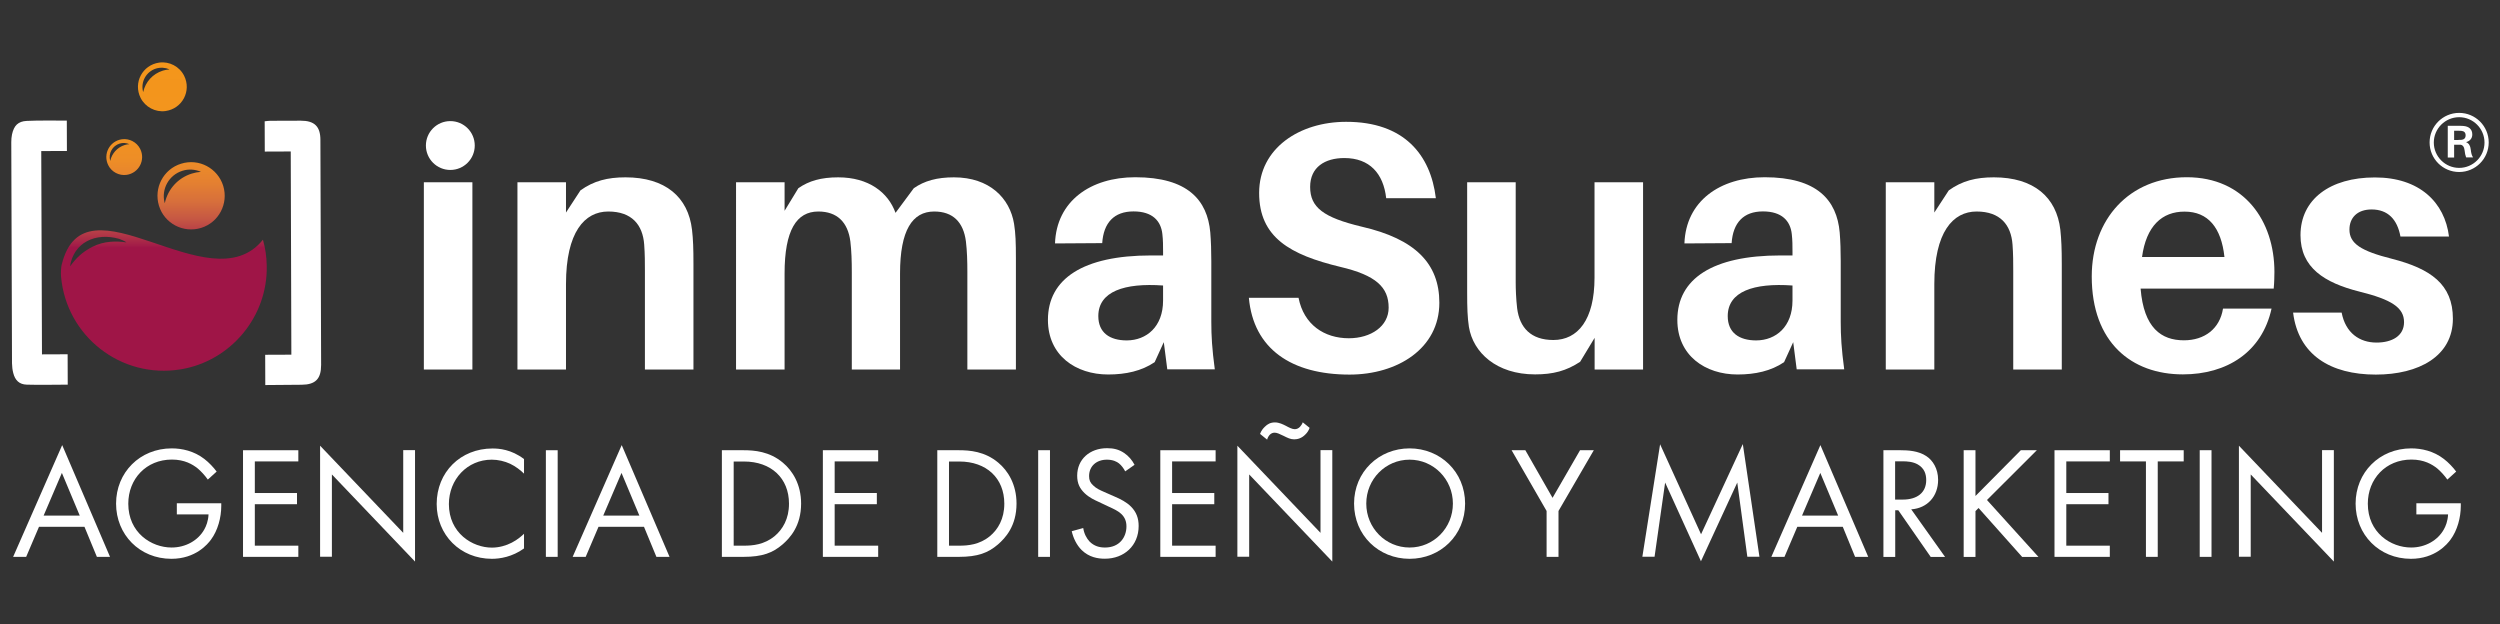 <svg xmlns="http://www.w3.org/2000/svg" xmlns:xlink="http://www.w3.org/1999/xlink" id="Capa_1" x="0px" y="0px" viewBox="0 0 2436 608" style="enable-background:new 0 0 2436 608;" xml:space="preserve"><rect x="0" y="0" width="2436" height="608" fill="#333333" stroke="none"/><style type="text/css">	.st0{fill:#020203;}	.st1{fill:#FFFFFF;}	.st2{fill:url(#SVGID_1_);}</style><g>	<path class="st0" d="M225.6-1145.4c0-9.5,5.2-15.7,12.5-15.7c4.8,0,7.7,1.8,9.3,3.6l-4.8,6.9c-0.9-1-1.9-1.6-3.6-1.6  c-3,0-4.4,3.2-4.4,6.9c0,3.5,1,7,4,7c0.5,0,0.9-0.1,1.3-0.3v-2.6h-2.7v-7.9h10.4v17c-2.1,1.5-5.1,2.4-9.1,2.4  C230.5-1129.8,225.6-1136.2,225.6-1145.4z"></path>	<path class="st0" d="M263-1161.1c7.8,0,12.7,6.1,12.7,15.6c0,9.5-4.9,15.8-12.7,15.8s-12.7-6.3-12.7-15.8  C250.3-1155,255.2-1161.1,263-1161.1z M263-1138.8c2.2,0,3.3-2.9,3.3-6.7c0-3.9-1-6.6-3.3-6.6c-2.2,0-3.3,2.8-3.3,6.6  C259.7-1141.6,260.7-1138.8,263-1138.8z"></path>	<path class="st0" d="M277.7-1145.4c0-9.5,5.2-15.7,12.5-15.7c4.8,0,7.7,1.8,9.3,3.6l-4.8,6.9c-0.9-1-1.9-1.6-3.6-1.6  c-3,0-4.4,3.2-4.4,6.9c0,3.5,1,7,4,7c0.5,0,0.9-0.1,1.3-0.3v-2.6h-2.7v-7.9h10.4v17c-2.1,1.5-5.1,2.4-9.1,2.4  C282.6-1129.8,277.7-1136.2,277.7-1145.4z"></path>	<path class="st0" d="M315-1161.1c7.8,0,12.7,6.1,12.7,15.6c0,9.5-4.9,15.8-12.7,15.8s-12.7-6.3-12.7-15.8  C302.4-1155,307.2-1161.1,315-1161.1z M315-1138.8c2.2,0,3.3-2.9,3.3-6.7c0-3.9-1-6.6-3.3-6.6c-2.2,0-3.3,2.8-3.3,6.6  C311.8-1141.6,312.8-1138.8,315-1138.8z"></path>	<path class="st0" d="M350.8-1161.1c4.6,0,7.4,1.8,9,3.8l-5,6.9c-0.7-1-1.5-1.9-3.2-1.9c-2.4,0-3.8,2.9-3.8,6.8  c0,3.9,1.5,6.7,3.9,6.7c1.4,0,2.4-0.9,3-1.8l5.2,6.7c-1.8,2.2-4.4,4.1-9.1,4.1c-7.3,0-12.5-6.3-12.5-15.7  C338.3-1155,343.6-1161.1,350.8-1161.1z"></path>	<path class="st0" d="M375.5-1141.9h-4.1v11.4h-9.2v-29.8h9.2v10.2h4.1v-10.2h9.2v29.8h-9.2V-1141.9z"></path>	<path class="st0" d="M389.2-1160.3h16.2v8H398v3h6.6v7.4H398v3.2h7.9v8.2h-16.7V-1160.3z"></path>	<path class="st0" d="M423-1130.5h-9.2v-9.8l-7.7-20h10.1l2.3,11h0.1l2.4-11h9.9l-7.8,20V-1130.5z"></path>	<path class="st0" d="M440.2-1144.6h-0.1l0.3,14h-8.3v-29.8h9.9l4.7,14.5h0.2l-0.3-14.5h8v29.8H445L440.2-1144.6z"></path>	<path class="st0" d="M470.6-1161.1c7.8,0,12.7,6.1,12.7,15.6c0,9.5-4.9,15.8-12.7,15.8s-12.7-6.3-12.7-15.8  C457.9-1155,462.8-1161.1,470.6-1161.1z M470.6-1138.8c2.2,0,3.3-2.9,3.3-6.7c0-3.9-1-6.6-3.3-6.6c-2.2,0-3.3,2.8-3.3,6.6  C467.3-1141.6,468.4-1138.8,470.6-1138.8z"></path>	<path class="st0" d="M490.9-1130.5l-7.2-29.8h10.6l2.7,18.8h0.1l2.7-18.8H510l-7.4,29.8H490.9z"></path>	<path class="st0" d="M531-1130.5h-9.2v-22h-5.3v-7.7h19.8v7.7H531V-1130.5z"></path>	<path class="st0" d="M548.3-1141.2h-0.8v10.7h-8.9v-29.8h11.3c7,0,10.2,3.7,10.2,9.7c0,4-2,6.6-3.6,7.4l4.8,12.7h-9.8L548.3-1141.2  z M547.5-1152.7v5.2h0.8c1.1,0,2.6-0.5,2.6-2.6c0-2.2-1.5-2.6-2.4-2.6H547.5z"></path>	<path class="st0" d="M576.4-1134.7h-5.2l-0.8,4.1h-9.3l7.1-29.8h11.5l7.2,29.8h-9.7L576.4-1134.7z M572.2-1141.7h3.1l-1.4-9.7h-0.2  L572.2-1141.7z"></path>	<path class="st0" d="M597-1144.6h-0.1l0.3,14H589v-29.8h9.9l4.7,14.5h0.2l-0.3-14.5h8v29.8h-9.6L597-1144.6z"></path>	<path class="st0" d="M613.6-1133l4.4-6.9c1.3,1.1,3,1.8,4.5,1.8c0.9,0,1.7-0.5,1.7-1.4c0-1.1-0.9-1.7-2.9-2.6  c-3.4-1.6-6.5-3.8-6.5-8.9c0-7.3,5.8-10,10.5-10c3.6,0,6.6,1.2,8.5,3l-4.6,6.9c-1-1-2.4-1.7-3.6-1.7c-0.9,0-1.8,0.4-1.8,1.5  c0,0.9,0.6,1.3,2.8,2.3c2.5,1.2,6.7,3.6,6.7,9.1c0,7.2-5.3,10.2-10.6,10.2C618.8-1129.8,615.5-1131.4,613.6-1133z"></path>	<path class="st0" d="M636.4-1160.3h9.4v21.3h7.8v8.4h-17.2V-1160.3z"></path>	<path class="st0" d="M669.2-1134.7H664l-0.8,4.1h-9.3l7.1-29.8h11.5l7.2,29.8H670L669.2-1134.7z M665-1141.7h3.1l-1.4-9.7h-0.2  L665-1141.7z"></path>	<path class="st0" d="M693.3-1130.5h-9.2v-22h-5.3v-7.7h19.8v7.7h-5.3V-1130.5z"></path>	<path class="st0" d="M700.8-1160.3h9.4v29.8h-9.4V-1160.3z"></path>	<path class="st0" d="M726.1-1161.1c7.8,0,12.7,6.1,12.7,15.6c0,9.5-4.9,15.8-12.7,15.8c-7.8,0-12.7-6.3-12.7-15.8  C713.5-1155,718.4-1161.1,726.1-1161.1z M726.1-1138.8c2.2,0,3.3-2.9,3.3-6.7c0-3.9-1-6.6-3.3-6.6c-2.2,0-3.3,2.8-3.3,6.6  C722.9-1141.6,723.9-1138.8,726.1-1138.8z"></path>	<path class="st0" d="M750.1-1144.6H750l0.3,14h-8.3v-29.8h9.9l4.7,14.5h0.2l-0.3-14.5h8v29.8h-9.6L750.1-1144.6z"></path>	<path class="st0" d="M766.6-1133l4.4-6.9c1.3,1.1,3,1.8,4.5,1.8c0.9,0,1.7-0.5,1.7-1.4c0-1.1-0.9-1.7-2.9-2.6  c-3.4-1.6-6.5-3.8-6.5-8.9c0-7.3,5.8-10,10.5-10c3.6,0,6.6,1.2,8.5,3l-4.6,6.9c-1-1-2.4-1.7-3.6-1.7c-0.9,0-1.8,0.4-1.8,1.5  c0,0.9,0.6,1.3,2.8,2.3c2.5,1.2,6.7,3.6,6.7,9.1c0,7.2-5.3,10.2-10.6,10.2C771.9-1129.8,768.5-1131.4,766.6-1133z"></path></g><path class="st1" d="M30.1-908.5c0-9.5,5.2-15.7,12.5-15.7c4.8,0,7.7,1.8,9.3,3.6l-4.8,6.9c-0.9-1-1.9-1.6-3.6-1.6 c-3,0-4.4,3.2-4.4,6.9c0,3.5,1,7,4,7c0.5,0,0.9-0.1,1.3-0.3v-2.6h-2.7v-7.9h10.4v17c-2.1,1.5-5.1,2.4-9.1,2.4 C35-892.9,30.1-899.2,30.1-908.5z"></path><path class="st1" d="M67.4-924.2c7.8,0,12.7,6.1,12.7,15.6c0,9.5-4.9,15.8-12.7,15.8s-12.7-6.3-12.7-15.8 C54.8-918.1,59.6-924.2,67.4-924.2z M67.4-901.8c2.2,0,3.3-2.9,3.3-6.7s-1-6.6-3.3-6.6c-2.2,0-3.3,2.8-3.3,6.6 S65.2-901.8,67.4-901.8z"></path><path class="st1" d="M82.1-908.5c0-9.5,5.2-15.7,12.5-15.7c4.8,0,7.7,1.8,9.3,3.6l-4.8,6.9c-0.9-1-1.9-1.6-3.6-1.6 c-3,0-4.4,3.2-4.4,6.9c0,3.5,1,7,4,7c0.5,0,0.9-0.1,1.3-0.3v-2.6h-2.7v-7.9h10.4v17c-2.1,1.5-5.1,2.4-9.1,2.4 C87-892.9,82.1-899.2,82.1-908.5z"></path><path class="st1" d="M119.5-924.2c7.8,0,12.7,6.1,12.7,15.6c0,9.5-4.9,15.8-12.7,15.8s-12.7-6.3-12.7-15.8 C106.8-918.1,111.7-924.2,119.5-924.2z M119.5-901.8c2.2,0,3.3-2.9,3.3-6.7s-1-6.6-3.3-6.6c-2.2,0-3.3,2.8-3.3,6.6 S117.3-901.8,119.5-901.8z"></path><path class="st1" d="M155.3-924.2c4.6,0,7.4,1.8,9,3.8l-5,6.9c-0.7-1-1.5-1.9-3.2-1.9c-2.4,0-3.8,2.9-3.8,6.8c0,3.9,1.5,6.7,3.9,6.7 c1.4,0,2.4-0.9,3-1.8l5.2,6.7c-1.8,2.2-4.4,4.1-9.1,4.1c-7.3,0-12.5-6.3-12.5-15.7C142.7-918,148-924.2,155.3-924.2z"></path><path class="st1" d="M180-905h-4.1v11.4h-9.2v-29.8h9.2v10.2h4.1v-10.2h9.2v29.8H180V-905z"></path><path class="st1" d="M193.6-923.4h16.2v8h-7.3v3h6.6v7.4h-6.6v3.2h7.9v8.2h-16.7V-923.4z"></path><path class="st1" d="M227.4-893.6h-9.2v-9.8l-7.7-20h10.1l2.3,11h0.1l2.4-11h9.9l-7.8,20V-893.6z"></path><path class="st1" d="M244.7-907.6h-0.1l0.3,14h-8.3v-29.8h9.9l4.7,14.5h0.2l-0.3-14.5h8v29.8h-9.6L244.7-907.6z"></path><path class="st1" d="M275-924.2c7.8,0,12.7,6.1,12.7,15.6c0,9.5-4.9,15.8-12.7,15.8s-12.7-6.3-12.7-15.8 C262.4-918.1,267.3-924.2,275-924.2z M275-901.8c2.2,0,3.3-2.9,3.3-6.7s-1-6.6-3.3-6.6c-2.2,0-3.3,2.8-3.3,6.6 S272.8-901.8,275-901.8z"></path><path class="st1" d="M295.4-893.6l-7.2-29.8h10.6l2.7,18.8h0.1l2.7-18.8h10.1l-7.4,29.8H295.4z"></path><path class="st1" d="M43.6-847.5h-9.2v-22h-5.3v-7.7H49v7.7h-5.3V-847.5z"></path><path class="st1" d="M60.9-858.2h-0.8v10.7h-8.9v-29.8h11.3c7,0,10.2,3.7,10.2,9.7c0,4-2,6.6-3.6,7.4l4.8,12.7h-9.8L60.9-858.2z  M60.1-869.7v5.2h0.8c1.1,0,2.6-0.5,2.6-2.6c0-2.2-1.5-2.6-2.4-2.6H60.1z"></path><path class="st1" d="M89-851.7h-5.2l-0.8,4.1h-9.3l7.1-29.8h11.5l7.2,29.8h-9.7L89-851.7z M84.8-858.7h3.1l-1.4-9.7h-0.2L84.8-858.7 z"></path><path class="st1" d="M109.6-861.6h-0.1l0.3,14h-8.3v-29.8h9.9l4.7,14.5h0.2l-0.3-14.5h8v29.8h-9.6L109.6-861.6z"></path><path class="st1" d="M126.2-850l4.4-6.9c1.3,1.1,3,1.8,4.5,1.8c0.9,0,1.7-0.5,1.7-1.4c0-1.1-0.9-1.7-2.9-2.6 c-3.4-1.6-6.5-3.8-6.5-8.9c0-7.3,5.8-10,10.5-10c3.6,0,6.6,1.2,8.5,3l-4.6,6.9c-1-1-2.4-1.7-3.6-1.7c-0.9,0-1.8,0.4-1.8,1.5 c0,0.9,0.6,1.3,2.8,2.3c2.5,1.2,6.7,3.6,6.7,9.1c0,7.2-5.3,10.2-10.6,10.2C131.4-846.8,128.1-848.4,126.2-850z"></path><path class="st1" d="M149-877.3h9.4v21.3h7.8v8.4H149V-877.3z"></path><path class="st1" d="M181.8-851.7h-5.2l-0.8,4.1h-9.3l7.1-29.8h11.5l7.2,29.8h-9.7L181.8-851.7z M177.6-858.7h3.1l-1.4-9.7h-0.2 L177.6-858.7z"></path><path class="st1" d="M205.9-847.5h-9.2v-22h-5.3v-7.7h19.8v7.7h-5.3V-847.5z"></path><path class="st1" d="M213.4-877.3h9.4v29.8h-9.4V-877.3z"></path><path class="st1" d="M238.8-878.1c7.8,0,12.7,6.1,12.7,15.6c0,9.5-4.9,15.8-12.7,15.8s-12.7-6.3-12.7-15.8 C226.1-872,231-878.1,238.8-878.1z M238.8-855.8c2.2,0,3.3-2.9,3.3-6.7s-1-6.6-3.3-6.6s-3.3,2.8-3.3,6.6S236.5-855.8,238.8-855.8z"></path><path class="st1" d="M262.7-861.6h-0.1l0.3,14h-8.3v-29.8h9.9l4.7,14.5h0.2l-0.3-14.5h8v29.8h-9.6L262.7-861.6z"></path><path class="st1" d="M279.3-850l4.4-6.9c1.3,1.1,3,1.8,4.5,1.8c0.9,0,1.7-0.5,1.7-1.4c0-1.1-0.9-1.7-2.9-2.6 c-3.4-1.6-6.5-3.8-6.5-8.9c0-7.3,5.8-10,10.5-10c3.6,0,6.6,1.2,8.5,3l-4.6,6.9c-1-1-2.4-1.7-3.6-1.7c-0.9,0-1.8,0.4-1.8,1.5 c0,0.9,0.6,1.3,2.8,2.3c2.5,1.2,6.7,3.6,6.7,9.1c0,7.2-5.3,10.2-10.6,10.2C284.5-846.8,281.1-848.4,279.3-850z"></path><g>	<g>		<path class="st0" d="M185.9-1116l1.8-0.7l0.6-4.4l0.1-1.2l0.2-2.6l0-0.5c0-0.2,0-0.5,0-0.7c0.1-1.6,0.3-3.3,0.4-4.9   c-1.4,0.1-3,0.2-4.8,0.2h-0.7c0.1,1.5,0.2,3,0.3,4.5c0,0.3,0,0.7,0.1,1l0,0.2l0.2,2.7l0.1,1.2l0.5,5.7v0   C185.1-1115.7,185.5-1115.8,185.9-1116z"></path>		<path class="st0" d="M187.7-1137.2c0.3,0,0.5,0,0.8-0.1l0.6-0.1c0.1-1.8,0.1-3.7,0.2-5.5c0-0.7,0-1.3,0-2c0-0.3,0-0.6,0-0.9   c0-1,0-2,0.1-3c0-0.3,0-0.6,0-0.9c0.1-2.6,0.2-5.2,0.5-7.7c0.1-0.6,0.1-1.2,0.2-1.8c-0.9,0-1.9,0.1-2.8,0.1   c-1.3,0-2.7,0.1-4.2,0.1c0.1,0.5,0.1,1,0.2,1.6c0.2,2.5,0.3,5,0.4,7.4c0,0.3,0,0.6,0,0.9c0,1,0.1,2,0.1,3c0,0.3,0,0.6,0,1   c0,0.8,0,1.5,0.1,2.3c0,1.9,0.1,3.8,0.2,5.7v0C185.3-1137,186.5-1137,187.7-1137.2z"></path>		<path class="st0" d="M182.2-1173.9c0.5,0.5,1,1,1.2,1.5c0.2,0.5,0.2,1,0.2,1.5l0.2,3c0,0.1,0,0.2,0,0.3c0.4-0.1,0.8-0.1,1.2-0.2   c0.5-0.1,1-0.2,1.5-0.2c0.7-0.1,1.5-0.2,2.3-0.2c0.4,0,0.8,0,1.1,0c0,0,0,0,0.1,0l0.2-2.7c0.1-0.5,0-1,0.2-1.5   c0.2-0.5,0.7-1,1.2-1.5c1.1-1,2.2-2,2.2-3.1c0.2-1,0-2-1-3c-3.3-3.1-8.5-3.1-11.9,0c-1.1,1-1.2,2-1.1,3   C180.1-1175.9,181.1-1174.9,182.2-1173.9z"></path>		<path class="st0" d="M195.5-1124.9c-1.5-1.1-3.2-1.6-4.8-2c-0.2,0-0.4-0.1-0.6-0.1l-0.1,2.9c1.4,0.2,2.6,0.6,3.5,1.2   c0.9,0.6,1.2,1.4,1.1,2.4c-0.1,1-0.8,2-1.7,2.8c-0.9,0.8-2.1,1.6-3.3,2.3c0,0-0.1,0-0.1,0c-0.5,0.3-1,0.6-1.5,1   c-0.5,0.4-1.1,0.8-1.6,1.2c-0.5,0.4-1,0.8-1.5,1.3c-0.9,0.8-1.6,1.6-2,2.2c-0.1,0.2-0.5,0.5-0.2,0.7c0.3,0.2,0.6,0,0.7-0.2   c0.3-0.4,0.8-0.8,1.5-1.3c0.4-0.3,1-0.6,1.5-0.9c0.5-0.3,1-0.6,1.5-0.8c0.5-0.3,1.1-0.6,1.6-0.9c0.4-0.2,0.8-0.4,1.2-0.6   c1.3-0.7,2.7-1.4,4-2.4c1.2-1,2.3-2.3,2.7-4c0.1-0.8,0.2-1.7-0.2-2.5C196.9-1123.6,196.2-1124.3,195.5-1124.9z"></path>		<path class="st0" d="M203.9-1161.2c-1.3-2.4-3.8-4-6.2-5c-1-0.4-2.1-0.8-3.2-0.9c-0.3-0.1-2.1-0.3-3.7,0.3c-0.1,0-0.3,0-0.4,0   c-1.1,0.1-2.3,0-3.1,0.2c-0.9,0.2-1.9,0.3-2.8,0.4c-0.7,0.1-1.4,0.2-2.1,0.4c-3.3,0.7-6.9,2.4-9.6,5c-1.8,1.7-3.6,4.8-3.6,7.3   c0.4,3.3,1.5,4.7,4.8,6.2c2.4,1.1,5.1,1.4,8.5,1c0-1.6,0-2.7-0.1-4.3v-0.2c-2.5-0.4-2.8,0.3-5.5-0.5c-2.4-0.7-3-1.9-3-2.7   c0-0.6,0.2-1.5,2-3.3c1.7-1.7,4.5-2,7.2-2.5c0.1,0,0.2,0,0.3,0c0.4-0.1,0.9-0.1,1.3-0.2c0.5-0.1,1.1-0.1,1.7-0.2   c0.4,0,0.8-0.1,1.2-0.1c0.1,0,0.1,0,0.2,0c0.6,0,1.3-0.1,1.9-0.1c0.1,0,0.2,0,0.3,0c0.4-0.1,0.8-0.1,1.1-0.1c0.2,0,0.3,0,0.4,0.1   c1.4,0.3,2.1,2.1,6.2,2.8c1.1,0.2,2.3,0.2,3.5,0.1c0.7-0.1,1.5-0.2,2.2-0.5c0.6-0.3,1.3-0.5,1.2-1.3   C204.6-1160,204.2-1160.6,203.9-1161.2z M198.4-1162.9c-0.2,0.2-0.7,0.1-1-0.2c-0.4-0.4-0.5-0.8-0.2-1.1c0.2-0.2,0.7-0.1,1,0.2   S198.7-1163.1,198.4-1162.9z"></path>		<g>			<path class="st0" d="M181.7-1123.7c-2.4,0-9.3,0.6-12.4-2.5c-1.2-1.2-1.8-2.8-1.7-4.5c0.1-1.6,0.7-3,1.8-4    c2.7-2.4,7.3-2.1,12.3-1.8c2.6,0.2,5.3,0.3,7.2,0c7.3-1.4,10.1-3.2,9.9-6.4c-0.1-2-5.2-3.3-8.7-3.5l0.3-4.6    c1.3,0.1,12.7,0.9,13,7.9c0.5,8.5-9.1,10.3-13.7,11.2c-2.4,0.5-5.4,0.3-8.3,0.1c-3.2-0.2-7.7-0.4-8.9,0.7    c-0.1,0.1-0.3,0.3-0.3,0.8c0,0.4,0.1,0.7,0.4,1.1c1.7,1.8,7.4,1.3,9.8,1.2l0.2,4.6C182.3-1123.7,182-1123.7,181.7-1123.7z"></path>		</g>	</g>	<path class="st0" d="M99.4-1135.9c-5.3,0-10.6,1.6-10.6,4.7v14.1c0,3.1,5.3,4.7,10.6,4.7s10.6-1.6,10.6-4.7v-14.1  C110-1134.3,104.6-1135.9,99.4-1135.9z M99.4-1133.6c5.4,0,8.3,1.7,8.3,2.4c0,0.7-2.9,2.4-8.3,2.4s-8.3-1.7-8.3-2.4  C91.1-1131.9,94-1133.6,99.4-1133.6z M99.4-1114.7c-5.4,0-8.3-1.7-8.3-2.4v-1.7c2.6,1.2,5.4,1.7,8.3,1.7c2.8,0.1,5.7-0.5,8.3-1.7  v1.7C107.6-1116.4,104.7-1114.7,99.4-1114.7z M99.4-1119.4c-5.4,0-8.3-1.7-8.3-2.4v-1.7c2.6,1.2,5.4,1.7,8.3,1.7  c2.8,0.1,5.7-0.5,8.3-1.7v1.7C107.6-1121.1,104.7-1119.4,99.4-1119.4z M99.4-1124.1c-5.4,0-8.3-1.7-8.3-2.4v-1.7  c2.6,1.2,5.4,1.7,8.3,1.7c2.8,0.1,5.7-0.5,8.3-1.7v1.7C107.6-1125.8,104.7-1124.1,99.4-1124.1z"></path>	<path class="st0" d="M124.1-1145.3c-5.3,0-10.6,1.6-10.6,4.7v23.6c0,3.1,5.3,4.7,10.6,4.7c5.3,0,10.6-1.6,10.6-4.7v-23.6  C134.7-1143.7,129.4-1145.3,124.1-1145.3z M124.1-1143c5.4,0,8.3,1.7,8.3,2.4c0,0.7-2.9,2.4-8.3,2.4c-5.4,0-8.3-1.7-8.3-2.4  C115.9-1141.3,118.8-1143,124.1-1143z M124.1-1114.7c-5.4,0-8.3-1.7-8.3-2.4v-1.7c2.6,1.2,5.4,1.7,8.3,1.7c2.8,0.1,5.7-0.5,8.3-1.7  v1.7C132.4-1116.4,129.5-1114.7,124.1-1114.7z M124.1-1119.4c-5.4,0-8.3-1.7-8.3-2.4v-1.7c2.6,1.2,5.4,1.7,8.3,1.7  c2.8,0.1,5.7-0.5,8.3-1.7v1.7C132.4-1121.1,129.5-1119.4,124.1-1119.4z M124.1-1124.1c-5.4,0-8.3-1.7-8.3-2.4v-1.7  c2.6,1.2,5.4,1.7,8.3,1.7c2.8,0.1,5.7-0.5,8.3-1.7v1.7C132.4-1125.8,129.5-1124.1,124.1-1124.1z M124.1-1128.8  c-5.4,0-8.3-1.7-8.3-2.4v-1.7c2.6,1.2,5.4,1.7,8.3,1.7c2.8,0.1,5.7-0.5,8.3-1.7v1.7C132.4-1130.5,129.5-1128.8,124.1-1128.8z   M124.1-1133.6c-5.4,0-8.3-1.7-8.3-2.4v-1.7c2.6,1.2,5.4,1.7,8.3,1.7c2.8,0.1,5.7-0.5,8.3-1.7v1.7  C132.4-1135.2,129.5-1133.6,124.1-1133.6z"></path>	<path class="st0" d="M148.9-1159.5c-5.3,0-10.6,1.6-10.6,4.7v37.7c0,3.1,5.3,4.7,10.6,4.7c5.3,0,10.6-1.6,10.6-4.7v-37.7  C159.5-1157.9,154.1-1159.5,148.9-1159.5z M148.9-1157.1c5.4,0,8.3,1.7,8.3,2.4c0,0.7-2.9,2.4-8.3,2.4c-5.4,0-8.3-1.7-8.3-2.4  C140.6-1155.5,143.5-1157.1,148.9-1157.1z M148.9-1114.7c-5.4,0-8.3-1.7-8.3-2.4v-1.7c2.6,1.2,5.4,1.7,8.3,1.7  c2.8,0.1,5.7-0.5,8.3-1.7v1.7C157.1-1116.4,154.2-1114.7,148.9-1114.7z M148.9-1119.4c-5.4,0-8.3-1.7-8.3-2.4v-1.7  c2.6,1.2,5.4,1.7,8.3,1.7c2.8,0.1,5.7-0.5,8.3-1.7v1.7C157.1-1121.1,154.2-1119.4,148.9-1119.4z M148.9-1124.1  c-5.4,0-8.3-1.7-8.3-2.4v-1.7c2.6,1.2,5.4,1.7,8.3,1.7c2.8,0.1,5.7-0.5,8.3-1.7v1.7C157.1-1125.8,154.2-1124.1,148.9-1124.1z   M148.9-1128.8c-5.4,0-8.3-1.7-8.3-2.4v-1.7c2.6,1.2,5.4,1.7,8.3,1.7c2.8,0.1,5.7-0.5,8.3-1.7v1.7  C157.1-1130.5,154.2-1128.8,148.9-1128.8z M148.9-1133.6c-5.4,0-8.3-1.7-8.3-2.4v-1.7c2.6,1.2,5.4,1.7,8.3,1.7  c2.8,0.1,5.7-0.5,8.3-1.7v1.7C157.1-1135.2,154.2-1133.6,148.9-1133.6z M148.9-1138.3c-5.4,0-8.3-1.7-8.3-2.4v-1.7  c2.6,1.2,5.4,1.7,8.3,1.7c2.8,0.1,5.7-0.5,8.3-1.7v1.7C157.1-1139.9,154.2-1138.3,148.9-1138.3z M148.9-1143  c-5.4,0-8.3-1.7-8.3-2.4v-1.7c2.6,1.2,5.4,1.7,8.3,1.7c2.8,0.1,5.7-0.5,8.3-1.7v1.7C157.1-1144.7,154.2-1143,148.9-1143z   M148.9-1147.7c-5.4,0-8.3-1.7-8.3-2.4v-1.7c2.6,1.2,5.4,1.7,8.3,1.7c2.8,0.1,5.7-0.5,8.3-1.7v1.7  C157.1-1149.4,154.2-1147.7,148.9-1147.7z"></path>	<g>		<path class="st0" d="M140.4-1180.5v2.2h7.6l-19.1,20.9h-21l-16.3,15.7l1.3,1.7l15.8-15.1h21.1l19.7-21.6v8.3h2v-12.1H140.4z"></path>		<path class="st0" d="M92.8-1138.6C92.8-1138.6,92.8-1138.6,92.8-1138.6c-0.5,0-0.9-0.2-1.2-0.6l-1.3-1.7c-0.5-0.6-0.4-1.5,0.1-2   l16.3-15.7c0.3-0.3,0.6-0.4,1-0.4h20.4l16.4-18h-4.3c-0.8,0-1.5-0.7-1.5-1.5v-2.2c0-0.8,0.7-1.5,1.5-1.5h11c0.8,0,1.5,0.7,1.5,1.5   v12.1c0,0.8-0.7,1.5-1.5,1.5h-2c-0.8,0-1.5-0.7-1.5-1.5v-4.5l-17.1,18.7c-0.3,0.3-0.7,0.5-1.1,0.5h-20.5L93.9-1139   C93.6-1138.7,93.2-1138.6,92.8-1138.6z M149.4-1178.2c0.2,0,0.3,0,0.5,0.1v-0.9h-0.7c0,0,0,0.1,0.1,0.1   C149.4-1178.7,149.5-1178.5,149.4-1178.2z"></path>	</g>	<g>		<g>			<path class="st0" d="M29.4-1132.7c7.6,0,13.6-4.2,13.6-9.5v-1.9h-4.4l-5.9-20.3c2.1-0.4,3.9-0.8,5.5-1.2c2.7-0.6,5.1-1.2,8.7-1.4    v39l3.9,0v-39c3.5,0.2,6,0.7,8.7,1.4c1.6,0.4,3.3,0.8,5.5,1.2l-5.9,20.3h-4.4v1.9c0,5.3,6,9.5,13.6,9.5c7.6,0,13.7-4.2,13.7-9.5    v-1.9h-4.5l-5.7-19.4c2.8,0.2,6.1,0.4,10.1,0.4v-3.8c-11.6,0-16.6-3.5-20.9-6.6c-3-2.2-5.9-4.4-10.3-4.8v-3.9h-3.9v3.9    c-4.4,0.5-7.3,2.7-10.3,4.8c-4.3,3.1-9.3,6.6-20.9,6.6v3.8c4,0,7.4-0.1,10.1-0.4l-5.7,19.4h-4.5v1.9    C15.7-1136.8,21.8-1132.7,29.4-1132.7L29.4-1132.7z M73.5-1144.1H63.1l5.2-17.8L73.5-1144.1z M29.4-1161.9l5.2,17.8H24.2    L29.4-1161.9z"></path>		</g>		<rect x="43" y="-1128" class="st0" width="11.1" height="5.2"></rect>		<rect x="37.5" y="-1123.1" class="st0" width="22.1" height="4.1"></rect>		<rect x="19.3" y="-1119.7" class="st0" width="58.5" height="6.2"></rect>	</g></g><path class="st1" d="M114-1469.7l1.8-0.7l0.6-4.4l0.1-1.2l0.2-2.6l0-0.5c0-0.2,0-0.5,0-0.7c0.1-1.6,0.3-3.3,0.4-4.9 c-1.4,0.1-3,0.2-4.8,0.2h-0.7c0.1,1.5,0.2,3,0.3,4.5c0,0.3,0,0.7,0.1,1l0,0.2l0.2,2.7l0.1,1.2l0.5,5.7v0 C113.2-1469.3,113.6-1469.5,114-1469.7z"></path><path class="st1" d="M115.9-1490.8c0.3,0,0.5,0,0.8-0.1l0.6-0.1c0.1-1.8,0.1-3.7,0.2-5.5c0-0.7,0-1.3,0-2c0-0.3,0-0.6,0-0.9 c0-1,0-2,0.1-3c0-0.3,0-0.6,0-0.9c0.1-2.6,0.2-5.2,0.5-7.7c0.1-0.6,0.1-1.2,0.2-1.8c-0.9,0-1.9,0.1-2.8,0.1c-1.3,0-2.7,0.1-4.2,0.1 c0.1,0.5,0.1,1,0.2,1.6c0.2,2.5,0.3,5,0.4,7.4c0,0.3,0,0.6,0,0.9c0,1,0.1,2,0.1,3c0,0.3,0,0.6,0,1c0,0.8,0,1.5,0.1,2.3 c0,1.9,0.1,3.8,0.2,5.7v0C113.4-1490.7,114.6-1490.7,115.9-1490.8z"></path><path class="st1" d="M110.3-1527.6c0.5,0.5,1,1,1.2,1.5s0.2,1,0.2,1.5l0.2,3c0,0.1,0,0.2,0,0.3c0.4-0.1,0.8-0.1,1.2-0.2 c0.5-0.1,1-0.2,1.5-0.2c0.7-0.1,1.5-0.2,2.3-0.2c0.4,0,0.8,0,1.1,0c0,0,0,0,0.1,0l0.2-2.7c0.1-0.5,0-1,0.2-1.5s0.7-1,1.2-1.5 c1.1-1,2.2-2,2.2-3.1c0.2-1,0-2-1-3c-3.3-3.1-8.5-3.1-11.9,0c-1.1,1-1.2,2-1.1,3C108.2-1529.6,109.2-1528.6,110.3-1527.6z"></path><path class="st1" d="M123.6-1478.6c-1.5-1.1-3.2-1.6-4.8-2c-0.2,0-0.4-0.1-0.6-0.1l-0.1,2.9c1.4,0.2,2.6,0.6,3.5,1.2 c0.9,0.6,1.2,1.4,1.1,2.4c-0.1,1-0.8,2-1.7,2.8c-0.9,0.8-2.1,1.6-3.3,2.3c0,0-0.1,0-0.1,0c-0.5,0.3-1,0.6-1.5,1 c-0.5,0.4-1.1,0.8-1.6,1.2c-0.5,0.4-1,0.8-1.5,1.3c-0.9,0.8-1.6,1.6-2,2.2c-0.1,0.2-0.5,0.5-0.2,0.7c0.3,0.2,0.6,0,0.7-0.2 c0.3-0.4,0.8-0.8,1.5-1.3c0.4-0.3,1-0.6,1.5-0.9c0.5-0.3,1-0.6,1.5-0.8c0.5-0.3,1.1-0.6,1.6-0.9c0.4-0.2,0.8-0.4,1.2-0.6 c1.3-0.7,2.7-1.4,4-2.4c1.2-1,2.3-2.3,2.7-4c0.1-0.8,0.2-1.7-0.2-2.5C125-1477.3,124.3-1478,123.6-1478.6z"></path><path class="st1" d="M132.1-1514.9c-1.3-2.4-3.8-4-6.2-5c-1-0.4-2.1-0.8-3.2-0.9c-0.3-0.1-2.1-0.3-3.7,0.3c-0.1,0-0.3,0-0.4,0 c-1.1,0.1-2.3,0-3.1,0.2c-0.9,0.2-1.9,0.3-2.8,0.4c-0.7,0.1-1.4,0.2-2.1,0.4c-3.3,0.7-6.9,2.4-9.6,5c-1.8,1.7-3.6,4.8-3.6,7.3 c0.4,3.3,1.5,4.7,4.8,6.2c2.4,1.1,5.1,1.4,8.5,1c0-1.6,0-2.7-0.1-4.3v-0.2c-2.5-0.4-2.8,0.3-5.5-0.5c-2.4-0.7-3-1.9-3-2.7 c0-0.6,0.2-1.5,2-3.3c1.7-1.7,4.5-2,7.2-2.5c0.1,0,0.2,0,0.3,0c0.4-0.1,0.9-0.1,1.3-0.2c0.5-0.1,1.1-0.1,1.7-0.2 c0.4,0,0.8-0.1,1.2-0.1c0.1,0,0.1,0,0.2,0c0.6,0,1.3-0.1,1.9-0.1c0.1,0,0.2,0,0.3,0c0.4-0.1,0.8-0.1,1.1-0.1c0.2,0,0.3,0,0.4,0.1 c1.4,0.3,2.1,2.1,6.2,2.8c1.1,0.2,2.3,0.2,3.5,0.1c0.7-0.1,1.5-0.2,2.2-0.5c0.6-0.3,1.3-0.5,1.2-1.3 C132.7-1513.7,132.3-1514.3,132.1-1514.9z M126.5-1516.6c-0.2,0.2-0.7,0.1-1-0.2c-0.4-0.4-0.5-0.8-0.2-1.1c0.2-0.2,0.7-0.1,1,0.2 C126.7-1517.3,126.8-1516.8,126.5-1516.6z"></path><path class="st1" d="M118.3-1504.8l-0.3,4.6c3.5,0.2,8.6,1.6,8.7,3.5c0.2,3.2-2.6,5-9.9,6.4c-1.8,0.3-4.5,0.2-7.2,0 c-4.9-0.3-9.6-0.6-12.3,1.8c-1.1,1-1.7,2.4-1.8,4c-0.1,1.7,0.5,3.3,1.7,4.5c3.1,3.2,10.1,2.5,12.4,2.5c0.4,0,0.6,0,0.8,0l-0.2-4.6 c-2.4,0.1-8,0.6-9.8-1.2c-0.3-0.3-0.4-0.6-0.4-1.1c0-0.6,0.2-0.7,0.3-0.8c1.2-1.1,5.7-0.9,8.9-0.7c2.9,0.2,5.9,0.3,8.3-0.1 c4.6-0.9,14.1-2.7,13.7-11.2C131-1503.9,119.6-1504.8,118.3-1504.8z"></path><path class="st1" d="M-9.6-1434.6c-5.3,0-10.6,1.6-10.6,4.7v14.1c0,3.1,5.3,4.7,10.6,4.7s10.6-1.6,10.6-4.7v-14.1 C1-1433-4.4-1434.6-9.6-1434.6z M-9.6-1432.3c5.4,0,8.3,1.7,8.3,2.4s-2.9,2.4-8.3,2.4s-8.3-1.7-8.3-2.4S-15-1432.3-9.6-1432.3z  M-9.6-1413.4c-5.4,0-8.3-1.7-8.3-2.4v-1.7c2.6,1.2,5.4,1.7,8.3,1.7c2.8,0.1,5.7-0.5,8.3-1.7v1.7C-1.4-1415.1-4.3-1413.4-9.6-1413.4 z M-9.6-1418.1c-5.4,0-8.3-1.7-8.3-2.4v-1.7c2.6,1.2,5.4,1.7,8.3,1.7c2.8,0.1,5.7-0.5,8.3-1.7v1.7 C-1.4-1419.8-4.3-1418.1-9.6-1418.1z M-9.6-1422.8c-5.4,0-8.3-1.7-8.3-2.4v-1.7c2.6,1.2,5.4,1.7,8.3,1.7c2.8,0.1,5.7-0.5,8.3-1.7 v1.7C-1.4-1424.5-4.3-1422.8-9.6-1422.8z"></path><path class="st1" d="M15.1-1444c-5.3,0-10.6,1.6-10.6,4.7v23.6c0,3.1,5.3,4.7,10.6,4.7s10.6-1.6,10.6-4.7v-23.6 C25.7-1442.4,20.4-1444,15.1-1444z M15.1-1441.7c5.4,0,8.3,1.7,8.3,2.4c0,0.7-2.9,2.4-8.3,2.4s-8.3-1.7-8.3-2.4 C6.9-1440,9.8-1441.7,15.1-1441.7z M15.1-1413.4c-5.4,0-8.3-1.7-8.3-2.4v-1.7c2.6,1.2,5.4,1.7,8.3,1.7c2.8,0.1,5.7-0.5,8.3-1.7v1.7 C23.4-1415.1,20.5-1413.4,15.1-1413.4z M15.1-1418.1c-5.4,0-8.3-1.7-8.3-2.4v-1.7c2.6,1.2,5.4,1.7,8.3,1.7c2.8,0.1,5.7-0.5,8.3-1.7 v1.7C23.4-1419.8,20.5-1418.1,15.1-1418.1z M15.1-1422.8c-5.4,0-8.3-1.7-8.3-2.4v-1.7c2.6,1.2,5.4,1.7,8.3,1.7 c2.8,0.1,5.7-0.5,8.3-1.7v1.7C23.4-1424.5,20.5-1422.8,15.1-1422.8z M15.1-1427.5c-5.4,0-8.3-1.7-8.3-2.4v-1.7 c2.6,1.2,5.4,1.7,8.3,1.7c2.8,0.1,5.7-0.5,8.3-1.7v1.7C23.4-1429.2,20.5-1427.5,15.1-1427.5z M15.1-1432.3c-5.4,0-8.3-1.7-8.3-2.4 v-1.7c2.6,1.2,5.4,1.7,8.3,1.7c2.8,0.1,5.7-0.5,8.3-1.7v1.7C23.4-1433.9,20.5-1432.3,15.1-1432.3z"></path><path class="st1" d="M39.9-1458.2c-5.3,0-10.6,1.6-10.6,4.7v37.7c0,3.1,5.3,4.7,10.6,4.7s10.6-1.6,10.6-4.7v-37.7 C50.5-1456.6,45.1-1458.2,39.9-1458.2z M39.9-1455.8c5.4,0,8.3,1.7,8.3,2.4s-2.9,2.4-8.3,2.4s-8.3-1.7-8.3-2.4 S34.5-1455.8,39.9-1455.8z M39.9-1413.4c-5.4,0-8.3-1.7-8.3-2.4v-1.7c2.6,1.2,5.4,1.7,8.3,1.7c2.8,0.1,5.7-0.5,8.3-1.7v1.7 C48.1-1415.1,45.2-1413.4,39.9-1413.4z M39.9-1418.1c-5.4,0-8.3-1.7-8.3-2.4v-1.7c2.6,1.2,5.4,1.7,8.3,1.7c2.8,0.1,5.7-0.5,8.3-1.7 v1.7C48.1-1419.8,45.2-1418.1,39.9-1418.1z M39.9-1422.8c-5.4,0-8.3-1.7-8.3-2.4v-1.7c2.6,1.2,5.4,1.7,8.3,1.7 c2.8,0.1,5.7-0.5,8.3-1.7v1.7C48.1-1424.5,45.2-1422.8,39.9-1422.8z M39.9-1427.5c-5.4,0-8.3-1.7-8.3-2.4v-1.7 c2.6,1.2,5.4,1.7,8.3,1.7c2.8,0.1,5.7-0.5,8.3-1.7v1.7C48.1-1429.2,45.2-1427.5,39.9-1427.5z M39.9-1432.3c-5.4,0-8.3-1.7-8.3-2.4 v-1.7c2.6,1.2,5.4,1.7,8.3,1.7c2.8,0.1,5.7-0.5,8.3-1.7v1.7C48.1-1433.9,45.2-1432.3,39.9-1432.3z M39.9-1437 c-5.4,0-8.3-1.7-8.3-2.4v-1.7c2.6,1.2,5.4,1.7,8.3,1.7c2.8,0.1,5.7-0.5,8.3-1.7v1.7C48.1-1438.6,45.2-1437,39.9-1437z M39.9-1441.7 c-5.4,0-8.3-1.7-8.3-2.4v-1.7c2.6,1.2,5.4,1.7,8.3,1.7c2.8,0.1,5.7-0.5,8.3-1.7v1.7C48.1-1443.4,45.2-1441.7,39.9-1441.7z  M39.9-1446.4c-5.4,0-8.3-1.7-8.3-2.4v-1.7c2.6,1.2,5.4,1.7,8.3,1.7c2.8,0.1,5.7-0.5,8.3-1.7v1.7 C48.1-1448.1,45.2-1446.4,39.9-1446.4z"></path><g>	<path class="st1" d="M31.3-1479.2v2.2H39l-19.1,20.9h-21l-16.3,15.7l1.3,1.7l15.8-15.1h21.1l19.7-21.6v8.3h2v-12.1H31.3z"></path>	<path class="st1" d="M-16.2-1437.3C-16.2-1437.3-16.2-1437.3-16.2-1437.3c-0.5,0-0.9-0.2-1.2-0.6l-1.3-1.7c-0.5-0.6-0.4-1.5,0.1-2  l16.3-15.7c0.3-0.3,0.6-0.4,1-0.4h20.4l16.4-18h-4.3c-0.8,0-1.5-0.7-1.5-1.5v-2.2c0-0.8,0.7-1.5,1.5-1.5h11c0.8,0,1.5,0.7,1.5,1.5  v12.1c0,0.8-0.7,1.5-1.5,1.5h-2c-0.8,0-1.5-0.7-1.5-1.5v-4.5l-17.1,18.7c-0.3,0.3-0.7,0.5-1.1,0.5H0.2l-15.3,14.7  C-15.4-1437.4-15.8-1437.3-16.2-1437.3z M40.4-1476.9c0.2,0,0.3,0,0.5,0.1v-0.9h-0.7c0,0,0,0.1,0.1,0.1  C40.4-1477.4,40.4-1477.2,40.4-1476.9z"></path></g><path class="st1" d="M60.5-1332.3c-11.6,0-16.6-3.5-20.9-6.6c-3-2.2-5.9-4.4-10.3-4.8v-3.9h-3.9v3.9c-4.4,0.5-7.3,2.7-10.3,4.8 c-4.3,3.1-9.3,6.6-20.9,6.6v3.8c4,0,7.4-0.1,10.1-0.4l-5.7,19.4h-4.5v1.9c0,5.3,6.1,9.5,13.7,9.5c7.6,0,13.6-4.2,13.6-9.5v-1.9h-4.4 l-5.9-20.3c2.1-0.4,3.9-0.8,5.5-1.2c2.7-0.6,5.1-1.2,8.7-1.4v38.9h-3.9v4.9H16v3.4H-2.2v6.2h58.5v-6.2H38.1v-3.4h-5.5v-4.9h-3.3 v-38.9c3.5,0.2,6,0.7,8.7,1.4c1.6,0.4,3.3,0.8,5.5,1.2l-5.9,20.3h-4.4v1.9c0,5.3,6,9.5,13.6,9.5c7.6,0,13.7-4.2,13.7-9.5v-1.9H56 l-5.7-19.4c2.8,0.2,6.1,0.4,10.1,0.4V-1332.3z M13.1-1309.4H2.7l5.2-17.8L13.1-1309.4z M52-1309.4H41.6l5.2-17.8L52-1309.4z"></path><g>	<g>		<path class="st1" d="M200.3-951.2l1.8-0.7l0.6-4.4l0.1-1.2l0.2-2.6l0-0.5c0-0.2,0-0.5,0-0.7c0.1-1.6,0.3-3.3,0.4-4.9   c-1.4,0.1-3,0.2-4.8,0.2h-0.7c0.1,1.5,0.2,3,0.3,4.5c0,0.3,0,0.7,0.1,1l0,0.2l0.2,2.7l0.1,1.2l0.5,5.7v0   C199.5-950.9,199.9-951.1,200.3-951.2z"></path>		<path class="st1" d="M202.1-972.4c0.3,0,0.5,0,0.8-0.1l0.6-0.1c0.1-1.8,0.1-3.7,0.2-5.5c0-0.7,0-1.3,0-2c0-0.3,0-0.6,0-0.9   c0-1,0-2,0.1-3c0-0.3,0-0.6,0-0.9c0.1-2.6,0.2-5.2,0.5-7.7c0.1-0.6,0.1-1.2,0.2-1.8c-0.9,0-1.9,0.1-2.8,0.1   c-1.3,0-2.7,0.1-4.2,0.1c0.1,0.5,0.1,1,0.2,1.6c0.2,2.5,0.3,5,0.4,7.4c0,0.3,0,0.6,0,0.9c0,1,0.1,2,0.1,3c0,0.3,0,0.6,0,1   c0,0.8,0,1.5,0.1,2.3c0,1.9,0.1,3.8,0.2,5.7v0C199.7-972.3,200.9-972.3,202.1-972.4z"></path>		<path class="st1" d="M196.6-1009.1c0.5,0.5,1,1,1.2,1.5c0.2,0.5,0.2,1,0.2,1.5l0.2,3c0,0.1,0,0.2,0,0.3c0.4-0.1,0.8-0.1,1.2-0.2   c0.5-0.1,1-0.2,1.5-0.2c0.7-0.1,1.5-0.2,2.3-0.2c0.4,0,0.8,0,1.1,0c0,0,0,0,0.1,0l0.2-2.7c0.1-0.5,0-1,0.2-1.5   c0.2-0.5,0.7-1,1.2-1.5c1.1-1,2.2-2,2.2-3.1c0.2-1,0-2-1-3c-3.3-3.1-8.5-3.1-11.9,0c-1.1,1-1.2,2-1.1,3   C194.4-1011.1,195.5-1010.1,196.6-1009.1z"></path>		<path class="st1" d="M209.9-960.2c-1.5-1.1-3.2-1.6-4.8-2c-0.2,0-0.4-0.1-0.6-0.1l-0.1,2.9c1.4,0.2,2.6,0.6,3.5,1.2   c0.9,0.6,1.2,1.4,1.1,2.4c-0.1,1-0.8,2-1.7,2.8c-0.9,0.8-2.1,1.6-3.3,2.3c0,0-0.1,0-0.1,0c-0.5,0.3-1,0.6-1.5,1   c-0.5,0.4-1.1,0.8-1.6,1.2c-0.5,0.4-1,0.8-1.5,1.3c-0.9,0.8-1.6,1.6-2,2.2c-0.1,0.2-0.5,0.5-0.2,0.7c0.3,0.2,0.6,0,0.7-0.2   c0.3-0.4,0.8-0.8,1.5-1.3c0.4-0.3,1-0.6,1.5-0.9c0.5-0.3,1-0.6,1.5-0.8c0.5-0.3,1.1-0.6,1.6-0.9c0.4-0.2,0.8-0.4,1.2-0.6   c1.3-0.7,2.7-1.4,4-2.4c1.2-1,2.3-2.3,2.7-4c0.1-0.8,0.2-1.7-0.2-2.5C211.2-958.8,210.6-959.6,209.9-960.2z"></path>		<path class="st1" d="M218.3-996.5c-1.3-2.4-3.8-4-6.2-5c-1-0.4-2.1-0.8-3.2-0.9c-0.3-0.1-2.1-0.3-3.7,0.3c-0.1,0-0.3,0-0.4,0   c-1.1,0.1-2.3,0-3.1,0.2c-0.9,0.2-1.9,0.3-2.8,0.4c-0.7,0.1-1.4,0.2-2.1,0.4c-3.3,0.7-6.9,2.4-9.6,5c-1.8,1.7-3.6,4.8-3.6,7.3   c0.4,3.3,1.5,4.7,4.8,6.2c2.4,1.1,5.1,1.4,8.5,1c0-1.6,0-2.7-0.1-4.3v-0.2c-2.5-0.4-2.8,0.3-5.5-0.5c-2.4-0.7-3-1.9-3-2.7   c0-0.6,0.2-1.5,2-3.3c1.7-1.7,4.5-2,7.2-2.5c0.1,0,0.2,0,0.3,0c0.4-0.1,0.9-0.1,1.3-0.2c0.5-0.1,1.1-0.1,1.7-0.2   c0.4,0,0.8-0.1,1.2-0.1c0.1,0,0.1,0,0.2,0c0.6,0,1.3-0.1,1.9-0.1c0.1,0,0.2,0,0.3,0c0.4-0.1,0.8-0.1,1.1-0.1c0.2,0,0.3,0,0.4,0.1   c1.4,0.3,2.1,2.1,6.2,2.8c1.1,0.2,2.3,0.2,3.5,0.1c0.7-0.1,1.5-0.2,2.2-0.5c0.6-0.3,1.3-0.5,1.2-1.3   C219-995.2,218.6-995.9,218.3-996.5z M212.8-998.1c-0.2,0.2-0.7,0.1-1-0.2c-0.4-0.4-0.5-0.8-0.2-1.1c0.2-0.2,0.7-0.1,1,0.2   C212.9-998.8,213.1-998.4,212.8-998.1z"></path>		<g>			<path class="st1" d="M196.1-958.9c-2.4,0-9.3,0.6-12.4-2.5c-1.2-1.2-1.8-2.8-1.7-4.5c0.1-1.6,0.7-3,1.8-4    c2.7-2.4,7.3-2.1,12.3-1.8c2.6,0.2,5.3,0.3,7.2,0c7.3-1.4,10.1-3.2,9.9-6.4c-0.1-2-5.2-3.3-8.7-3.5l0.3-4.6    c1.3,0.1,12.7,0.9,13,7.9c0.5,8.5-9.1,10.3-13.7,11.2c-2.4,0.5-5.4,0.3-8.3,0.1c-3.2-0.2-7.7-0.4-8.9,0.7    c-0.1,0.1-0.3,0.3-0.3,0.8c0,0.4,0.1,0.7,0.4,1.1c1.7,1.8,7.4,1.3,9.8,1.2l0.2,4.6C196.7-959,196.4-958.9,196.1-958.9z"></path>		</g>	</g>	<path class="st1" d="M113.8-971.2c-5.3,0-10.6,1.6-10.6,4.7v14.1c0,3.1,5.3,4.7,10.6,4.7s10.6-1.6,10.6-4.7v-14.1  C124.4-969.6,119-971.2,113.8-971.2z M113.8-968.8c5.4,0,8.3,1.7,8.3,2.4c0,0.7-2.9,2.4-8.3,2.4c-5.4,0-8.3-1.7-8.3-2.4  C105.5-967.1,108.4-968.8,113.8-968.8z M113.8-950c-5.4,0-8.3-1.7-8.3-2.4v-1.7c2.6,1.2,5.4,1.7,8.3,1.7c2.8,0.1,5.7-0.5,8.3-1.7  v1.7C122-951.6,119.1-950,113.8-950z M113.8-954.7c-5.4,0-8.3-1.7-8.3-2.4v-1.7c2.6,1.2,5.4,1.7,8.3,1.7c2.8,0.1,5.7-0.5,8.3-1.7  v1.7C122-956.3,119.1-954.7,113.8-954.7z M113.8-959.4c-5.4,0-8.3-1.7-8.3-2.4v-1.7c2.6,1.2,5.4,1.7,8.3,1.7  c2.8,0.1,5.7-0.5,8.3-1.7v1.7C122-961.1,119.1-959.4,113.8-959.4z"></path>	<path class="st1" d="M138.5-980.6c-5.3,0-10.6,1.6-10.6,4.7v23.6c0,3.1,5.3,4.7,10.6,4.7c5.3,0,10.6-1.6,10.6-4.7v-23.6  C149.1-979,143.8-980.6,138.5-980.6z M138.5-978.2c5.4,0,8.3,1.7,8.3,2.4s-2.9,2.4-8.3,2.4c-5.4,0-8.3-1.7-8.3-2.4  S133.1-978.2,138.5-978.2z M138.5-950c-5.4,0-8.3-1.7-8.3-2.4v-1.7c2.6,1.2,5.4,1.7,8.3,1.7c2.8,0.1,5.7-0.5,8.3-1.7v1.7  C146.8-951.6,143.9-950,138.5-950z M138.5-954.7c-5.4,0-8.3-1.7-8.3-2.4v-1.7c2.6,1.2,5.4,1.7,8.3,1.7c2.8,0.1,5.7-0.5,8.3-1.7v1.7  C146.8-956.3,143.9-954.7,138.5-954.7z M138.5-959.4c-5.4,0-8.3-1.7-8.3-2.4v-1.7c2.6,1.2,5.4,1.7,8.3,1.7c2.8,0.1,5.7-0.5,8.3-1.7  v1.7C146.8-961.1,143.9-959.4,138.5-959.4z M138.5-964.1c-5.4,0-8.3-1.7-8.3-2.4v-1.7c2.6,1.2,5.4,1.7,8.3,1.7  c2.8,0.1,5.7-0.5,8.3-1.7v1.7C146.8-965.8,143.9-964.1,138.5-964.1z M138.5-968.8c-5.4,0-8.3-1.7-8.3-2.4v-1.7  c2.6,1.2,5.4,1.7,8.3,1.7c2.8,0.1,5.7-0.5,8.3-1.7v1.7C146.8-970.5,143.9-968.8,138.5-968.8z"></path>	<path class="st1" d="M163.3-994.7c-5.3,0-10.6,1.6-10.6,4.7v37.7c0,3.1,5.3,4.7,10.6,4.7c5.3,0,10.6-1.6,10.6-4.7V-990  C173.9-993.1,168.5-994.7,163.3-994.7z M163.3-992.4c5.4,0,8.3,1.7,8.3,2.4c0,0.7-2.9,2.4-8.3,2.4s-8.3-1.7-8.3-2.4  C155-990.7,157.9-992.4,163.3-992.4z M163.3-950c-5.4,0-8.3-1.7-8.3-2.4v-1.7c2.6,1.2,5.4,1.7,8.3,1.7c2.8,0.1,5.7-0.5,8.3-1.7v1.7  C171.5-951.6,168.6-950,163.3-950z M163.3-954.7c-5.4,0-8.3-1.7-8.3-2.4v-1.7c2.6,1.2,5.4,1.7,8.3,1.7c2.8,0.1,5.7-0.5,8.3-1.7v1.7  C171.5-956.3,168.6-954.7,163.3-954.7z M163.3-959.4c-5.4,0-8.3-1.7-8.3-2.4v-1.7c2.6,1.2,5.4,1.7,8.3,1.7c2.8,0.1,5.7-0.5,8.3-1.7  v1.7C171.5-961.1,168.6-959.4,163.3-959.4z M163.3-964.1c-5.4,0-8.3-1.7-8.3-2.4v-1.7c2.6,1.2,5.4,1.7,8.3,1.7  c2.8,0.1,5.7-0.5,8.3-1.7v1.7C171.5-965.8,168.6-964.1,163.3-964.1z M163.3-968.8c-5.4,0-8.3-1.7-8.3-2.4v-1.7  c2.6,1.2,5.4,1.7,8.3,1.7c2.8,0.1,5.7-0.5,8.3-1.7v1.7C171.5-970.5,168.6-968.8,163.3-968.8z M163.3-973.5c-5.4,0-8.3-1.7-8.3-2.4  v-1.7c2.6,1.2,5.4,1.7,8.3,1.7c2.8,0.1,5.7-0.5,8.3-1.7v1.7C171.5-975.2,168.6-973.5,163.3-973.5z M163.3-978.2  c-5.4,0-8.3-1.7-8.3-2.4v-1.7c2.6,1.2,5.4,1.7,8.3,1.7c2.8,0.1,5.7-0.5,8.3-1.7v1.7C171.5-979.9,168.6-978.2,163.3-978.2z   M163.3-983c-5.4,0-8.3-1.7-8.3-2.4v-1.7c2.6,1.2,5.4,1.7,8.3,1.7c2.8,0.1,5.7-0.5,8.3-1.7v1.7C171.5-984.6,168.6-983,163.3-983z"></path>	<g>		<path class="st1" d="M154.7-1015.8v2.2h7.6l-19.1,20.9h-21L105.9-977l1.3,1.7l15.8-15.1h21.1l19.7-21.6v8.3h2v-12.1H154.7z"></path>		<path class="st1" d="M107.2-973.9C107.2-973.9,107.2-973.9,107.2-973.9c-0.5,0-0.9-0.2-1.2-0.6l-1.3-1.7c-0.5-0.6-0.4-1.5,0.1-2   l16.3-15.7c0.3-0.3,0.6-0.4,1-0.4h20.4l16.4-18h-4.3c-0.8,0-1.5-0.7-1.5-1.5v-2.2c0-0.8,0.7-1.5,1.5-1.5h11c0.8,0,1.5,0.7,1.5,1.5   v12.1c0,0.8-0.7,1.5-1.5,1.5h-2c-0.8,0-1.5-0.7-1.5-1.5v-4.5l-17.1,18.7c-0.3,0.3-0.7,0.5-1.1,0.5h-20.5l-15.3,14.7   C108-974,107.6-973.9,107.2-973.9z M163.8-1013.5c0.2,0,0.3,0,0.5,0.1v-0.9h-0.7c0,0,0,0.1,0.1,0.1   C163.8-1014,163.8-1013.7,163.8-1013.5z"></path>	</g>	<g>		<g>			<path class="st1" d="M43.8-967.9c7.6,0,13.6-4.2,13.6-9.5v-1.9H53l-5.9-20.3c2.1-0.4,3.9-0.8,5.5-1.2c2.7-0.6,5.1-1.2,8.7-1.4v39    l3.9,0v-39c3.5,0.2,6,0.7,8.7,1.4c1.6,0.4,3.3,0.8,5.5,1.2l-5.9,20.3h-4.4v1.9c0,5.3,6,9.5,13.6,9.5c7.6,0,13.7-4.2,13.7-9.5    v-1.9h-4.5l-5.7-19.4c2.8,0.2,6.1,0.4,10.1,0.4v-3.8c-11.6,0-16.6-3.5-20.9-6.6c-3-2.2-5.9-4.4-10.3-4.8v-3.9h-3.9v3.9    c-4.4,0.5-7.3,2.7-10.3,4.8c-4.3,3.1-9.3,6.6-20.9,6.6v3.8c4,0,7.4-0.1,10.1-0.4l-5.7,19.4h-4.5v1.9    C30.1-972.1,36.2-967.9,43.8-967.9L43.8-967.9z M87.8-979.4H77.5l5.2-17.8L87.8-979.4z M43.8-997.2l5.2,17.8H38.6L43.8-997.2z"></path>		</g>		<rect x="57.4" y="-963.2" class="st1" width="11.1" height="5.2"></rect>		<rect x="51.9" y="-958.3" class="st1" width="22.1" height="4.1"></rect>		<rect x="33.7" y="-955" class="st1" width="58.5" height="6.2"></rect>	</g></g><g>	<g>		<path class="st1" d="M648-880.5l1.8-0.7l0.6-4.4l0.1-1.2l0.2-2.6l0-0.5c0-0.2,0-0.5,0-0.7c0.1-1.6,0.3-3.3,0.4-4.9   c-1.4,0.1-3,0.2-4.8,0.2h-0.7c0.1,1.5,0.2,3,0.3,4.5c0,0.3,0,0.7,0.1,1l0,0.2l0.2,2.7l0.1,1.2l0.5,5.7v0   C647.1-880.2,647.6-880.4,648-880.5z"></path>		<path class="st1" d="M649.8-901.7c0.3,0,0.5,0,0.8-0.1l0.6-0.1c0.1-1.8,0.1-3.7,0.2-5.5c0-0.7,0-1.3,0-2c0-0.3,0-0.6,0-0.9   c0-1,0-2,0.1-3c0-0.3,0-0.6,0-0.9c0.1-2.6,0.2-5.2,0.5-7.7c0.1-0.6,0.1-1.2,0.2-1.8c-0.9,0-1.9,0.1-2.8,0.1   c-1.3,0-2.7,0.1-4.2,0.1c0.1,0.5,0.1,1,0.2,1.6c0.2,2.5,0.3,5,0.4,7.4c0,0.3,0,0.6,0,0.9c0,1,0.1,2,0.1,3c0,0.3,0,0.6,0,1   c0,0.8,0,1.5,0.1,2.3c0,1.9,0.1,3.8,0.2,5.7v0C647.3-901.6,648.6-901.6,649.8-901.7z"></path>		<path class="st1" d="M644.3-938.4c0.5,0.5,1,1,1.2,1.5c0.2,0.5,0.2,1,0.2,1.5l0.2,3c0,0.1,0,0.2,0,0.3c0.4-0.1,0.8-0.1,1.2-0.2   c0.5-0.1,1-0.2,1.5-0.2c0.7-0.1,1.5-0.2,2.3-0.2c0.4,0,0.8,0,1.1,0c0,0,0,0,0.1,0l0.2-2.7c0.1-0.5,0-1,0.2-1.5   c0.2-0.5,0.7-1,1.2-1.5c1.1-1,2.2-2,2.2-3.1c0.2-1,0-2-1-3c-3.3-3.1-8.5-3.1-11.9,0c-1.1,1-1.2,2-1.1,3   C642.1-940.5,643.1-939.4,644.3-938.4z"></path>		<path class="st1" d="M657.6-889.5c-1.5-1.1-3.2-1.6-4.8-2c-0.2,0-0.4-0.1-0.6-0.1l-0.1,2.9c1.4,0.2,2.6,0.6,3.5,1.2   c0.9,0.6,1.2,1.4,1.1,2.4c-0.1,1-0.8,2-1.7,2.8c-0.9,0.8-2.1,1.6-3.3,2.3c0,0-0.1,0-0.1,0c-0.5,0.3-1,0.6-1.5,1   c-0.5,0.4-1.1,0.8-1.6,1.2c-0.5,0.4-1,0.8-1.5,1.3c-0.9,0.8-1.6,1.6-2,2.2c-0.1,0.2-0.5,0.5-0.2,0.7c0.3,0.2,0.6,0,0.7-0.2   c0.3-0.4,0.8-0.8,1.5-1.3c0.4-0.3,1-0.6,1.5-0.9c0.5-0.3,1-0.6,1.5-0.8c0.5-0.3,1.1-0.6,1.6-0.9c0.4-0.2,0.8-0.4,1.2-0.6   c1.3-0.7,2.7-1.4,4-2.4c1.2-1,2.3-2.3,2.7-4c0.1-0.8,0.2-1.7-0.2-2.5C658.9-888.1,658.3-888.9,657.6-889.5z"></path>		<path class="st1" d="M666-925.8c-1.3-2.4-3.8-4-6.2-5c-1-0.4-2.1-0.8-3.2-0.9c-0.3-0.1-2.1-0.3-3.7,0.3c-0.1,0-0.3,0-0.4,0   c-1.1,0.1-2.3,0-3.1,0.2c-0.9,0.2-1.9,0.3-2.8,0.4c-0.7,0.1-1.4,0.2-2.1,0.4c-3.3,0.7-6.9,2.4-9.6,5c-1.8,1.7-3.6,4.8-3.6,7.3   c0.4,3.3,1.5,4.7,4.8,6.2c2.4,1.1,5.1,1.4,8.5,1c0-1.6,0-2.7-0.1-4.3v-0.2c-2.5-0.4-2.8,0.3-5.5-0.5c-2.4-0.7-3-1.9-3-2.7   c0-0.6,0.2-1.5,2-3.3c1.7-1.7,4.5-2,7.2-2.5c0.1,0,0.2,0,0.3,0c0.4-0.1,0.9-0.1,1.3-0.2c0.5-0.1,1.1-0.1,1.7-0.2   c0.4,0,0.8-0.1,1.2-0.1c0.1,0,0.1,0,0.2,0c0.6,0,1.3-0.1,1.9-0.1c0.1,0,0.2,0,0.3,0c0.4-0.1,0.8-0.1,1.1-0.1c0.2,0,0.3,0,0.4,0.1   c1.4,0.3,2.1,2.1,6.2,2.8c1.1,0.2,2.3,0.2,3.5,0.1c0.7-0.1,1.5-0.2,2.2-0.5c0.6-0.3,1.3-0.5,1.2-1.3   C666.6-924.5,666.3-925.2,666-925.8z M660.5-927.4c-0.2,0.2-0.7,0.1-1-0.2c-0.4-0.4-0.5-0.8-0.2-1.1c0.2-0.2,0.7-0.1,1,0.2   C660.6-928.1,660.7-927.7,660.5-927.4z"></path>		<g>			<path class="st1" d="M643.7-888.2c-2.4,0-9.3,0.6-12.4-2.5c-1.2-1.2-1.8-2.8-1.7-4.5c0.1-1.6,0.7-3,1.8-4    c2.7-2.4,7.3-2.1,12.3-1.8c2.6,0.2,5.3,0.3,7.2,0c7.3-1.4,10.1-3.2,9.9-6.4c-0.1-2-5.2-3.3-8.7-3.5l0.3-4.6    c1.3,0.1,12.7,0.9,13,7.9c0.5,8.5-9.1,10.3-13.7,11.2c-2.4,0.5-5.4,0.3-8.3,0.1c-3.2-0.2-7.7-0.4-8.9,0.7    c-0.1,0.1-0.3,0.3-0.3,0.8c0,0.4,0.1,0.7,0.4,1.1c1.7,1.8,7.4,1.3,9.8,1.2l0.2,4.6C644.4-888.3,644.1-888.2,643.7-888.2z"></path>		</g>	</g>	<path class="st1" d="M561.4-900.5c-5.3,0-10.6,1.6-10.6,4.7v14.1c0,3.1,5.3,4.7,10.6,4.7c5.3,0,10.6-1.6,10.6-4.7v-14.1  C572-898.9,566.7-900.5,561.4-900.5z M561.4-898.1c5.4,0,8.3,1.7,8.3,2.4s-2.9,2.4-8.3,2.4c-5.4,0-8.3-1.7-8.3-2.4  S556.1-898.1,561.4-898.1z M561.4-879.3c-5.4,0-8.3-1.7-8.3-2.4v-1.7c2.6,1.2,5.4,1.7,8.3,1.7c2.8,0.1,5.7-0.5,8.3-1.7v1.7  C569.7-880.9,566.8-879.3,561.4-879.3z M561.4-884c-5.4,0-8.3-1.7-8.3-2.4v-1.7c2.6,1.2,5.4,1.7,8.3,1.7c2.8,0.1,5.7-0.5,8.3-1.7  v1.7C569.7-885.6,566.8-884,561.4-884z M561.4-888.7c-5.4,0-8.3-1.7-8.3-2.4v-1.7c2.6,1.2,5.4,1.7,8.3,1.7c2.8,0.1,5.7-0.5,8.3-1.7  v1.7C569.7-890.4,566.8-888.7,561.4-888.7z"></path>	<path class="st1" d="M586.2-909.9c-5.3,0-10.6,1.6-10.6,4.7v23.6c0,3.1,5.3,4.7,10.6,4.7c5.3,0,10.6-1.6,10.6-4.7v-23.6  C596.8-908.3,591.4-909.9,586.2-909.9z M586.2-907.5c5.4,0,8.3,1.7,8.3,2.4s-2.9,2.4-8.3,2.4c-5.4,0-8.3-1.7-8.3-2.4  S580.8-907.5,586.2-907.5z M586.2-879.3c-5.4,0-8.3-1.7-8.3-2.4v-1.7c2.6,1.2,5.4,1.7,8.3,1.7c2.8,0.1,5.7-0.5,8.3-1.7v1.7  C594.4-880.9,591.5-879.3,586.2-879.3z M586.2-884c-5.4,0-8.3-1.7-8.3-2.4v-1.7c2.6,1.2,5.4,1.7,8.3,1.7c2.8,0.1,5.7-0.5,8.3-1.7  v1.7C594.4-885.6,591.5-884,586.2-884z M586.2-888.7c-5.4,0-8.3-1.7-8.3-2.4v-1.7c2.6,1.2,5.4,1.7,8.3,1.7c2.8,0.1,5.7-0.5,8.3-1.7  v1.7C594.4-890.4,591.5-888.7,586.2-888.7z M586.2-893.4c-5.4,0-8.3-1.7-8.3-2.4v-1.7c2.6,1.2,5.4,1.7,8.3,1.7  c2.8,0.1,5.7-0.5,8.3-1.7v1.7C594.4-895.1,591.5-893.4,586.2-893.4z M586.2-898.1c-5.4,0-8.3-1.7-8.3-2.4v-1.7  c2.6,1.2,5.4,1.7,8.3,1.7c2.8,0.1,5.7-0.5,8.3-1.7v1.7C594.4-899.8,591.5-898.1,586.2-898.1z"></path>	<path class="st1" d="M610.9-924c-5.3,0-10.6,1.6-10.6,4.7v37.7c0,3.1,5.3,4.7,10.6,4.7c5.3,0,10.6-1.6,10.6-4.7v-37.7  C621.5-922.4,616.2-924,610.9-924z M610.9-921.7c5.4,0,8.3,1.7,8.3,2.4s-2.9,2.4-8.3,2.4c-5.4,0-8.3-1.7-8.3-2.4  S605.6-921.7,610.9-921.7z M610.9-879.3c-5.4,0-8.3-1.7-8.3-2.4v-1.7c2.6,1.2,5.4,1.7,8.3,1.7c2.8,0.1,5.7-0.5,8.3-1.7v1.7  C619.2-880.9,616.3-879.3,610.9-879.3z M610.9-884c-5.4,0-8.3-1.7-8.3-2.4v-1.7c2.6,1.2,5.4,1.7,8.3,1.7c2.8,0.1,5.7-0.5,8.3-1.7  v1.7C619.2-885.6,616.3-884,610.9-884z M610.9-888.7c-5.4,0-8.3-1.7-8.3-2.4v-1.7c2.6,1.2,5.4,1.7,8.3,1.7c2.8,0.1,5.7-0.5,8.3-1.7  v1.7C619.2-890.4,616.3-888.7,610.9-888.7z M610.9-893.4c-5.4,0-8.3-1.7-8.3-2.4v-1.7c2.6,1.2,5.4,1.7,8.3,1.7  c2.8,0.1,5.7-0.5,8.3-1.7v1.7C619.2-895.1,616.3-893.4,610.9-893.4z M610.9-898.1c-5.4,0-8.3-1.7-8.3-2.4v-1.7  c2.6,1.2,5.4,1.7,8.3,1.7c2.8,0.1,5.7-0.5,8.3-1.7v1.7C619.2-899.8,616.3-898.1,610.9-898.1z M610.9-902.8c-5.4,0-8.3-1.7-8.3-2.4  v-1.7c2.6,1.2,5.4,1.7,8.3,1.7c2.8,0.1,5.7-0.5,8.3-1.7v1.7C619.2-904.5,616.3-902.8,610.9-902.8z M610.9-907.5  c-5.4,0-8.3-1.7-8.3-2.4v-1.7c2.6,1.2,5.4,1.7,8.3,1.7c2.8,0.1,5.7-0.5,8.3-1.7v1.7C619.2-909.2,616.3-907.5,610.9-907.5z   M610.9-912.3c-5.4,0-8.3-1.7-8.3-2.4v-1.7c2.6,1.2,5.4,1.7,8.3,1.7c2.8,0.1,5.7-0.5,8.3-1.7v1.7  C619.2-913.9,616.3-912.3,610.9-912.3z"></path>	<g>		<path class="st1" d="M602.4-945.1v2.2h7.6L590.9-922h-21l-16.3,15.7l1.3,1.7l15.8-15.1h21.1l19.7-21.6v8.3h2v-12.1H602.4z"></path>		<path class="st1" d="M554.9-903.2C554.9-903.2,554.8-903.2,554.9-903.2c-0.5,0-0.9-0.2-1.2-0.6l-1.3-1.7c-0.5-0.6-0.4-1.5,0.1-2   l16.3-15.7c0.3-0.3,0.6-0.4,1-0.4h20.4l16.4-18h-4.3c-0.8,0-1.5-0.7-1.5-1.5v-2.2c0-0.8,0.7-1.5,1.5-1.5h11c0.8,0,1.5,0.7,1.5,1.5   v12.1c0,0.8-0.7,1.5-1.5,1.5h-2c-0.8,0-1.5-0.7-1.5-1.5v-4.5l-17.1,18.7c-0.3,0.3-0.7,0.5-1.1,0.5h-20.5l-15.3,14.7   C555.6-903.3,555.3-903.2,554.9-903.2z M611.5-942.8c0.2,0,0.3,0,0.5,0.1v-0.9h-0.7c0,0,0,0.1,0.1,0.1   C611.5-943.3,611.5-943,611.5-942.8z"></path>	</g>	<g>		<g>			<path class="st1" d="M491.5-897.2c7.6,0,13.6-4.2,13.6-9.5v-1.9h-4.4l-5.9-20.3c2.1-0.4,3.9-0.8,5.5-1.2c2.7-0.6,5.1-1.2,8.7-1.4    v39l3.9,0v-39c3.5,0.2,6,0.7,8.7,1.4c1.6,0.4,3.3,0.8,5.5,1.2l-5.9,20.3h-4.4v1.9c0,5.3,6,9.5,13.6,9.5c7.6,0,13.7-4.2,13.7-9.5    v-1.9h-4.5l-5.7-19.4c2.8,0.2,6.1,0.4,10.1,0.4v-3.8c-11.6,0-16.6-3.5-20.9-6.6c-3-2.2-5.9-4.4-10.3-4.8v-3.9H509v3.9    c-4.4,0.5-7.3,2.7-10.3,4.8c-4.3,3.1-9.3,6.6-20.9,6.6v3.8c4,0,7.4-0.1,10.1-0.4l-5.7,19.4h-4.5v1.9    C477.7-901.4,483.8-897.2,491.5-897.2L491.5-897.2z M535.5-908.7h-10.4l5.2-17.8L535.5-908.7z M491.5-926.5l5.2,17.8h-10.4    L491.5-926.5z"></path>		</g>		<rect x="505.1" y="-892.5" class="st1" width="11.1" height="5.2"></rect>		<rect x="499.5" y="-887.6" class="st1" width="22.1" height="4.1"></rect>		<rect x="481.3" y="-884.3" class="st1" width="58.5" height="6.2"></rect>	</g></g><g>	<g>		<g>			<path class="st1" d="M40.9,345.3c8.2,0,16.3-0.1,25-0.1c0,10.2,0.1,19.7,0.1,29.6c-13.5,0-26.7,0.4-39.9,0    c-7.3-0.2-11.4-4.2-13.2-11.4c-0.8-3-1.1-6.2-1.2-9.4c-0.3-71.8-0.5-143.6-0.7-215.5c0-2.5,0.2-5.1,0.7-7.5    c1.9-8.6,5.8-12.8,14.5-13.2c12.8-0.6,25.6-0.2,38.9-0.3c0,10,0.1,19.5,0.1,29.6c-8.3,0-16.4,0.1-25,0.1    C40.5,213.5,40.7,279,40.9,345.3z"></path>			<path class="st1" d="M293.9,374.9c13.5-0.1,19-5.7,19-19.3c-0.2-73.1-0.4-146.2-0.7-219.3c0-13.1-5.8-18.7-19.1-18.7    c-9.9,0-19.8,0-29.7,0.1c-1.8,0-3.6,0.3-5.5,0.5c0,10,0.1,19.3,0.1,29.5c8.8,0,17.1-0.1,25.3-0.1c0.2,66.3,0.4,131.7,0.6,198    c-8.7,0-17,0.1-25.5,0.1c0,10.1,0.1,19.3,0.1,29.5C270.8,375,282.3,375,293.9,374.9z"></path>		</g>	</g>	<g>		<g>			<g>				<path class="st1" d="M413,360.1V177.6h47.3v182.5H413z"></path>				<path class="st1" d="M675.7,257.2v102.9h-47.3v-96.4c0-7.5,0-16.1-0.7-25.4c-1.4-19.2-12-32.2-35-32.2     c-23,0-41.2,19.9-41.2,70.7v83.3h-47.3V177.6h47.3v29.5l14.1-21.6c13-9.3,26.4-12.7,43.9-12.7c38.8,0,61.1,19.2,64.8,51.1     C675.4,233.2,675.7,242.5,675.7,257.2z"></path>				<path class="st1" d="M989.9,251.4v108.7h-47.3v-95c0-10.6-0.3-20.6-1.4-29.8c-2.4-18.9-12.7-29.2-30.9-29.2     c-21.3,0-33.3,18.2-33.3,60.4v93.6h-47v-95c0-10.6-0.3-20.6-1.4-29.8c-2.4-18.9-13-29.2-31.2-29.2c-21.3,0-32.9,18.2-32.9,60.4     v93.6h-47.3V177.6h47.3v27.8l13.4-22c10.3-7.2,22.3-10.6,38.8-10.6c29.8,0,48.7,14.7,55.9,34.6l17.8-24     c10.3-7.2,22.6-10.6,39.1-10.6c34.6,0,54.5,20.2,58.6,45.3C989.6,227.4,989.9,236.6,989.9,251.4z"></path>				<path class="st1" d="M1134,333.4l-8.9,19.5c-12.7,8.6-28.1,12-45.3,12c-31.6,0-58.7-18.5-58.7-53.2c0-40.1,34.3-62.8,100.5-62.8     h11.7v-3.8c0-5.5,0-11-0.7-17.1c-1.4-12.7-9.6-22-28.1-22c-18.9,0-29.2,11-30.5,30.9l-46,0.3c1.4-41.2,34.6-64.5,78.2-64.5     c51.1,0,70.3,22.3,73.1,53.8c0.7,8.6,1,18.2,1,28.1v59c0,13.7,0.7,26.1,3.4,46.3h-46.3L1134,333.4z M1133.3,292.9v-14.7     c-37.7-2.7-63.1,5.8-63.1,29.8c0,16.1,11,23.7,27.8,23.7C1117.2,331.6,1133.3,318.3,1133.3,292.9z"></path>				<path class="st1" d="M1399.1,193.1h-48.4c-2.7-24-16.1-39.1-40.8-39.1c-18.9,0-33.3,8.9-33.3,28.1c0,19.9,12.7,29.8,50.4,38.8     c52.1,12,75.5,36,75.5,74.1c0,44.6-40.8,70-87.5,70c-56.6,0-93.6-25-98.1-74.8h48.4c5.1,26.1,25,39.4,49,39.4     c21.6,0,38.8-11.7,38.8-29.8c0-19.9-12.3-31.6-47.3-39.8c-48.4-11.7-78.9-28.5-78.9-72c0-43.6,39.4-69.3,84.7-69.3     C1368.2,118.6,1394,150.9,1399.1,193.1z"></path>				<path class="st1" d="M1601.1,360.1h-47.3v-30.9l-14.1,23.3c-13.4,8.9-26.4,12.3-43.9,12.3c-37.7,0-60.4-21.3-64.5-46.3     c-1.4-9.3-1.7-18.5-1.7-33.3V177.6h47.3v97.8c0,5.8,0.3,15.8,1.4,25c2.4,18.9,13.4,30.9,35.3,30.9c23.7,0,40.1-19.5,40.1-60.7     v-93h47.3V360.1z"></path>				<path class="st1" d="M1747.3,333.4l-8.9,19.5c-12.7,8.6-28.1,12-45.3,12c-31.6,0-58.7-18.5-58.7-53.2     c0-40.1,34.3-62.8,100.5-62.8h11.7v-3.8c0-5.5,0-11-0.7-17.1c-1.4-12.7-9.6-22-28.1-22c-18.9,0-29.2,11-30.5,30.9l-46,0.3     c1.4-41.2,34.6-64.5,78.2-64.5c51.1,0,70.3,22.3,73.1,53.8c0.7,8.6,1,18.2,1,28.1v59c0,13.7,0.7,26.1,3.4,46.3h-46.3     L1747.3,333.4z M1746.6,292.9v-14.7c-37.7-2.7-63.1,5.8-63.1,29.8c0,16.1,11,23.7,27.8,23.7     C1730.5,331.6,1746.6,318.3,1746.6,292.9z"></path>				<path class="st1" d="M2009,257.2v102.9h-47.3v-96.4c0-7.5,0-16.1-0.7-25.4c-1.4-19.2-12-32.2-35-32.2c-23,0-41.2,19.9-41.2,70.7     v83.3h-47.3V177.6h47.3v29.5l14.1-21.6c13-9.3,26.4-12.7,43.9-12.7c38.8,0,61.1,19.2,64.8,51.1     C2008.6,233.2,2009,242.5,2009,257.2z"></path>				<path class="st1" d="M2215.5,281.2h-129.7c3.1,38.4,20.2,50.4,42.2,50.4c20.2,0,35-11.3,38.1-30.9h47.3     c-9.3,42.5-43.6,64.1-86.4,64.1c-50.1,0-88.8-31.2-88.8-95.4c0-55.9,36.7-96.7,92.6-96.7c55.9,0,85.4,42.5,85.4,92.3     C2216.1,269.6,2216.1,275,2215.5,281.2z M2087.2,250.4h80.3c-3.1-28.8-16.1-44.2-38.8-44.2     C2106.7,206.1,2091.3,220.2,2087.2,250.4z"></path>				<path class="st1" d="M2386.3,230.5h-47.3c-3.1-16.8-12.3-26.4-28.1-26.4c-14.1,0-21.6,8.2-21.6,19.6c0,13.7,11.3,20.9,41.5,28.5     c37.4,9.6,59.3,24.7,59.3,58.3c0,36.7-33.3,54.5-75.1,54.5c-44.2,0-75.5-19.2-80.6-60.4h47.3c3.8,19.9,17.5,29.2,34,29.2     c15.1,0,26.8-6.5,26.8-19.9c0-14.1-12-22-43.6-29.8c-34-8.6-57.3-23.3-57.3-54.9c0-35,28.8-56.3,72.4-56.3     C2357.5,172.8,2382.2,197.2,2386.3,230.5z"></path>			</g>			<g>				<path class="st1" d="M2409.8,153.4h-6.8c-0.8-2.1-1.2-4-1.5-6.9c-0.4-3.3-1.7-5.3-4.2-5.5c-0.9,0-1.6,0-2.4,0h-3.6v12.5h-6.2     v-30.9h11.3c1.8,0,3,0,4.5,0.2c4.5,0.5,8.1,2.9,8.1,8.2c0,4-2.4,6.5-6.1,7.5c3,1.2,4.2,3.7,4.6,7.2     C2407.9,149.3,2408.5,151.6,2409.8,153.4z M2395.6,136.3c1.1,0,1.8,0,2.5,0c2.5-0.2,4.4-1.4,4.4-4.4c0-3-1.7-4.1-4.1-4.4     c-0.7-0.1-1.5-0.1-2.6-0.1h-4.5v9H2395.6z"></path>			</g>			<g>				<path class="st1" d="M2396.2,167.6c-15.9,0-28.8-12.9-28.8-28.8s12.9-28.8,28.8-28.8s28.8,12.9,28.8,28.8     S2412.1,167.6,2396.2,167.6z M2396.2,114.2c-13.6,0-24.7,11.1-24.7,24.7s11.1,24.7,24.7,24.7s24.7-11.1,24.7-24.7     S2409.8,114.2,2396.2,114.2z"></path>			</g>		</g>		<g>			<circle class="st1" cx="438.8" cy="141.8" r="23.8"></circle>			<path class="st1" d="M440.4,126.7c2-0.8,4-1.3,6-1.5c0.1,0,0.1,0,0.1-0.1c0,0,0-0.1-0.1-0.1c-4-1.4-8.6-1.5-12.9,0.2    c-9.4,3.6-14.2,14-11.1,23.4c0.1,0.2,0.1,0.2,0.1,0.2c0,0,0.1,0,0.1-0.2C424.1,139,430.6,130.4,440.4,126.7z"></path>		</g>	</g>	<g>		<path class="st1" d="M82.3,513.3H38l-12.5,29.3H12.8l47.8-108.9l46.6,108.9H94.4L82.3,513.3z M77.7,502.4l-17.4-41.6l-17.8,41.6   H77.7z"></path>		<path class="st1" d="M172.3,490.4h43.3v2.5c0,11.5-3.4,24-10,32.9c-3.1,4.2-14.8,18.7-38.6,18.7c-30.9,0-53.9-23.5-53.9-53.8   s23.2-53.8,54.2-53.8c10,0,21.7,2.5,31.8,10.3c4.7,3.6,9,8.3,12,12.3l-8.6,7.8c-3-4.2-6.4-7.9-9.8-10.8c-5-4-12.8-8.7-25.2-8.7   c-25.1,0-42.5,18.9-42.5,43c0,28.4,22.6,42.7,42.2,42.7c13.9,0,25.9-7,31.8-17.5c1.9-3.3,3.9-8.3,4.2-14.8h-30.9V490.4z"></path>		<path class="st1" d="M290.7,449.6h-42.4v30.8h41.1v10.9h-41.1v40.4h42.4v10.9h-53.9V438.7h53.9V449.6z"></path>		<path class="st1" d="M311.9,542.6V434.3l81,84.9v-80.6h11.5v108.6l-81-84.9v80.2H311.9z"></path>		<path class="st1" d="M510.7,461.6c-3.3-3.3-8.3-7.2-13.6-9.7c-5.4-2.5-11.8-4-17.9-4c-24,0-41.8,19.3-41.8,43.3   c0,28.2,22.9,42.4,41.9,42.4c7,0,13.9-2,19.3-4.8c5.9-3,10.1-6.9,12-8.7v14.3c-11.5,8.3-23.5,10.1-31.3,10.1   c-30.9,0-53.8-23.4-53.8-53.4c0-31,23.2-54.1,54.4-54.1c6.2,0,18.2,0.8,30.7,10.3V461.6z"></path>		<path class="st1" d="M543.4,438.7v103.9h-11.5V438.7H543.4z"></path>		<path class="st1" d="M627.5,513.3h-44.3l-12.5,29.3H558l47.8-108.9l46.6,108.9h-12.8L627.5,513.3z M623,502.4l-17.4-41.6   l-17.8,41.6H623z"></path>		<path class="st1" d="M703.3,438.7h21.2c10.4,0,25.2,1.1,38.3,12.1c9.5,7.9,17.8,21.2,17.8,39.9c0,21.8-10.8,33.5-18.2,39.9   c-9.5,8.1-19.5,12-38,12h-21V438.7z M714.9,531.7H725c8.3,0,19.6-0.9,29.8-9.3c7.8-6.5,14-16.8,14-31.6   c0-24.9-17.4-41.1-43.8-41.1h-10.1V531.7z"></path>		<path class="st1" d="M855.7,449.6h-42.4v30.8h41.1v10.9h-41.1v40.4h42.4v10.9h-53.9V438.7h53.9V449.6z"></path>		<path class="st1" d="M913.2,438.7h21.2c10.4,0,25.2,1.1,38.3,12.1c9.5,7.9,17.8,21.2,17.8,39.9c0,21.8-10.8,33.5-18.2,39.9   c-9.5,8.1-19.5,12-38,12h-21V438.7z M924.7,531.7h10.1c8.3,0,19.6-0.9,29.8-9.3c7.8-6.5,14-16.8,14-31.6   c0-24.9-17.4-41.1-43.8-41.1h-10.1V531.7z"></path>		<path class="st1" d="M1023.1,438.7v103.9h-11.5V438.7H1023.1z"></path>		<path class="st1" d="M1096.4,459.3c-1.4-2.8-3.7-5.9-6.1-7.8c-2-1.6-5.8-3.6-11.7-3.6c-10.3,0-17.4,6.4-17.4,16c0,4,1.1,6.4,3.9,9   c3.1,3.1,7,4.8,10.9,6.5l10,4.4c6.1,2.6,11.7,5.5,16,9.8c5.3,5.3,7.5,11.4,7.5,18.9c0,19.2-14.2,31.9-32.9,31.9   c-6.9,0-15.4-1.4-22.6-8.4c-5.1-5-8.3-12.1-9.7-18.4l11.2-3.1c0.8,5.5,3.3,10.1,6.2,13.2c4.5,4.5,9.7,5.8,15,5.8   c14.2,0,20.9-10.1,20.9-20.6c0-4.7-1.4-8.7-5.1-12.2c-3-2.8-7-4.7-12.5-7.2l-9.3-4.4c-4.1-1.9-9.2-4.1-13.9-8.6   c-4.5-4.4-7.2-9.2-7.2-17c0-16,12.3-26.8,29.1-26.8c6.4,0,11.5,1.2,16.7,4.7c4.2,2.8,7.8,7,10.1,11.5L1096.4,459.3z"></path>		<path class="st1" d="M1184.5,449.6h-42.4v30.8h41.1v10.9h-41.1v40.4h42.4v10.9h-53.9V438.7h53.9V449.6z"></path>		<path class="st1" d="M1205.7,542.6V434.3l81,84.9v-80.6h11.5v108.6l-81-84.9v80.2H1205.7z M1276.1,416.9c-0.9,2.5-2.3,4.7-4.1,6.4   c-3.7,3.9-7.9,4.8-10.9,4.8c-3.7,0-6.4-1.4-10.4-3.4c-3.9-1.9-6.4-3.1-8.7-3.1c-1.7,0-3.3,0.6-4.7,2c-1.1,1.2-2.2,3-2.6,4.8   l-6.9-5.6c1.1-3,2.7-5.1,4.7-7c2.5-2.5,5.4-4.2,9.8-4.2c4.2,0,7.8,1.9,10.6,3.3c3,1.6,6.1,3.3,8.7,3.3c1.7,0,3.4-0.6,5-2.2   c1.1-1.1,2.2-2.8,2.8-4.5L1276.1,416.9z"></path>		<path class="st1" d="M1319.4,490.7c0-31,24.2-53.8,54.1-53.8c29.9,0,54.1,22.8,54.1,53.8c0,30.9-24,53.8-54.1,53.8   C1343.4,544.5,1319.4,521.6,1319.4,490.7z M1331.3,490.7c0,23.8,18.9,42.8,42.2,42.8c23.4,0,42.2-19,42.2-42.8   c0-23.8-18.9-42.8-42.2-42.8C1350.1,447.9,1331.3,466.9,1331.3,490.7z"></path>		<path class="st1" d="M1507,497.9l-34.1-59.2h13.4l26.5,46.4l26.8-46.4h13.4l-34.4,59.2v44.7H1507V497.9z"></path>		<path class="st1" d="M1600.3,542.6l17.3-109.7l39.9,87.7l40.7-87.9l16.2,109.8h-11.8l-9.8-72.3l-35.4,76.7l-34.9-76.7l-10.3,72.3   H1600.3z"></path>		<path class="st1" d="M1795.6,513.3h-44.3l-12.5,29.3h-12.8l47.8-108.9l46.6,108.9h-12.8L1795.6,513.3z M1791.1,502.4l-17.4-41.6   l-17.8,41.6H1791.1z"></path>		<path class="st1" d="M1851.9,438.7c7,0,17.4,0.5,25.2,5.8c6.1,4,11.4,12,11.4,23.1c0,15.9-10.4,27.6-26.2,28.7l33,46.4h-14   l-31.6-45.5h-3v45.5h-11.5V438.7H1851.9z M1846.7,486.8h7.3c14.3,0,22.9-6.9,22.9-19c0-5.8-1.7-11.5-8.3-15.3c-4.7-2.6-10-3-15-3   h-7V486.8z"></path>		<path class="st1" d="M1924.9,483.3l44.2-44.6h15.6l-48.6,48.5l50.2,55.5h-15.9l-42.5-47.7l-3,3v44.7h-11.5V438.7h11.5V483.3z"></path>		<path class="st1" d="M2055.8,449.6h-42.4v30.8h41.1v10.9h-41.1v40.4h42.4v10.9h-53.9V438.7h53.9V449.6z"></path>		<path class="st1" d="M2102.5,449.6v93H2091v-93h-25.2v-10.9h62v10.9H2102.5z"></path>		<path class="st1" d="M2154.9,438.7v103.9h-11.5V438.7H2154.9z"></path>		<path class="st1" d="M2181.6,542.6V434.3l81,84.9v-80.6h11.5v108.6l-81-84.9v80.2H2181.6z"></path>		<path class="st1" d="M2354.5,490.4h43.3v2.5c0,11.5-3.4,24-10,32.9c-3.1,4.2-14.8,18.7-38.6,18.7c-30.9,0-53.9-23.5-53.9-53.8   s23.2-53.8,54.2-53.8c10,0,21.7,2.5,31.8,10.3c4.7,3.6,9,8.3,12,12.3l-8.6,7.8c-3-4.2-6.4-7.9-9.8-10.8c-5-4-12.8-8.7-25.2-8.7   c-25.1,0-42.5,18.9-42.5,43c0,28.4,22.6,42.7,42.2,42.7c13.9,0,25.9-7,31.8-17.5c1.9-3.3,3.9-8.3,4.2-14.8h-30.9V490.4z"></path>	</g>	<g>		<linearGradient id="SVGID_1_" gradientUnits="userSpaceOnUse" x1="159.655" y1="361.277" x2="159.655" y2="60.713">			<stop offset="0.399" style="stop-color:#9F1547"></stop>			<stop offset="0.406" style="stop-color:#A31D48"></stop>			<stop offset="0.449" style="stop-color:#B53D47"></stop>			<stop offset="0.496" style="stop-color:#C75943"></stop>			<stop offset="0.549" style="stop-color:#D76F3B"></stop>			<stop offset="0.609" style="stop-color:#E48031"></stop>			<stop offset="0.681" style="stop-color:#ED8D27"></stop>			<stop offset="0.778" style="stop-color:#F2941E"></stop>			<stop offset="1" style="stop-color:#F4961B"></stop>		</linearGradient>		<path class="st2" d="M176,359.9c-58.3,9.5-111.4-32.5-116.5-90.3c-0.4-4.2,0.1-9.9,0.6-11.6c22.2-91.4,144.3,39.9,196.1-24.4   c2.3,8.1,3.6,16.5,3.7,25.4C261,308.5,224.8,351.9,176,359.9z M123.2,236.2c-0.7-0.9-6-3.1-6.9-3.4c-23.2-6.7-44.6,3.5-48.1,26.8   c6-8.1,11.6-13.8,21.8-19.1C101.7,234.6,113.6,234.8,123.2,236.2z M217.5,181.1c5.3,17.3-4.3,35.7-21.6,41   c-17.3,5.3-35.7-4.3-41-21.6c-5.3-17.3,4.3-35.7,21.6-41C193.8,154.1,212.1,163.8,217.5,181.1z M195.6,167.4c0,0,0-0.1-0.1-0.1   c-5.4-2.3-11.7-2.8-17.7-0.9c-13.3,4.1-20.8,17.9-17.4,31.2c0.1,0.2,0.1,0.2,0.1,0.2c0.1,0,0.1,0,0.2-0.3   c2.9-13,12.6-24.2,26.3-28.4c2.8-0.9,5.6-1.4,8.4-1.6C195.6,167.5,195.6,167.5,195.6,167.4z M179.4,73.8   c7.4,14.8-1.8,32.1-18.1,34.4c-9.9,1.4-19.8-3.9-24.3-12.8c-7.4-14.8,1.8-32.1,18.1-34.4C165,59.6,174.9,64.8,179.4,73.8z    M165,67.6c0,0,0-0.1-0.1-0.1c-3.9-1.7-8.5-2-12.9-0.7c-9.6,3-15.1,13-12.6,22.6c0,0.2,0.1,0.2,0.1,0.2c0,0,0.1,0,0.1-0.2   c2.1-9.4,9.1-17.5,19.1-20.6c2-0.6,4.1-1,6.1-1.1C165,67.6,165,67.6,165,67.6z M136.6,145.1c5.4,10.8-1.3,23.6-13.3,25.3   c-7.3,1-14.6-2.9-17.8-9.4c-5.4-10.8,1.3-23.6,13.3-25.3C126,134.7,133.3,138.5,136.6,145.1z M126.1,140.5   C126.1,140.5,126.1,140.5,126.1,140.5c-3-1.3-6.3-1.6-9.5-0.6c-7.1,2.2-11.1,9.5-9.3,16.6c0,0.1,0.1,0.1,0.1,0.1   c0,0,0.1,0,0.1-0.1c1.5-6.9,6.7-12.9,14-15.2c1.5-0.5,3-0.7,4.5-0.8C126,140.6,126.1,140.6,126.1,140.5z"></path>	</g></g></svg>